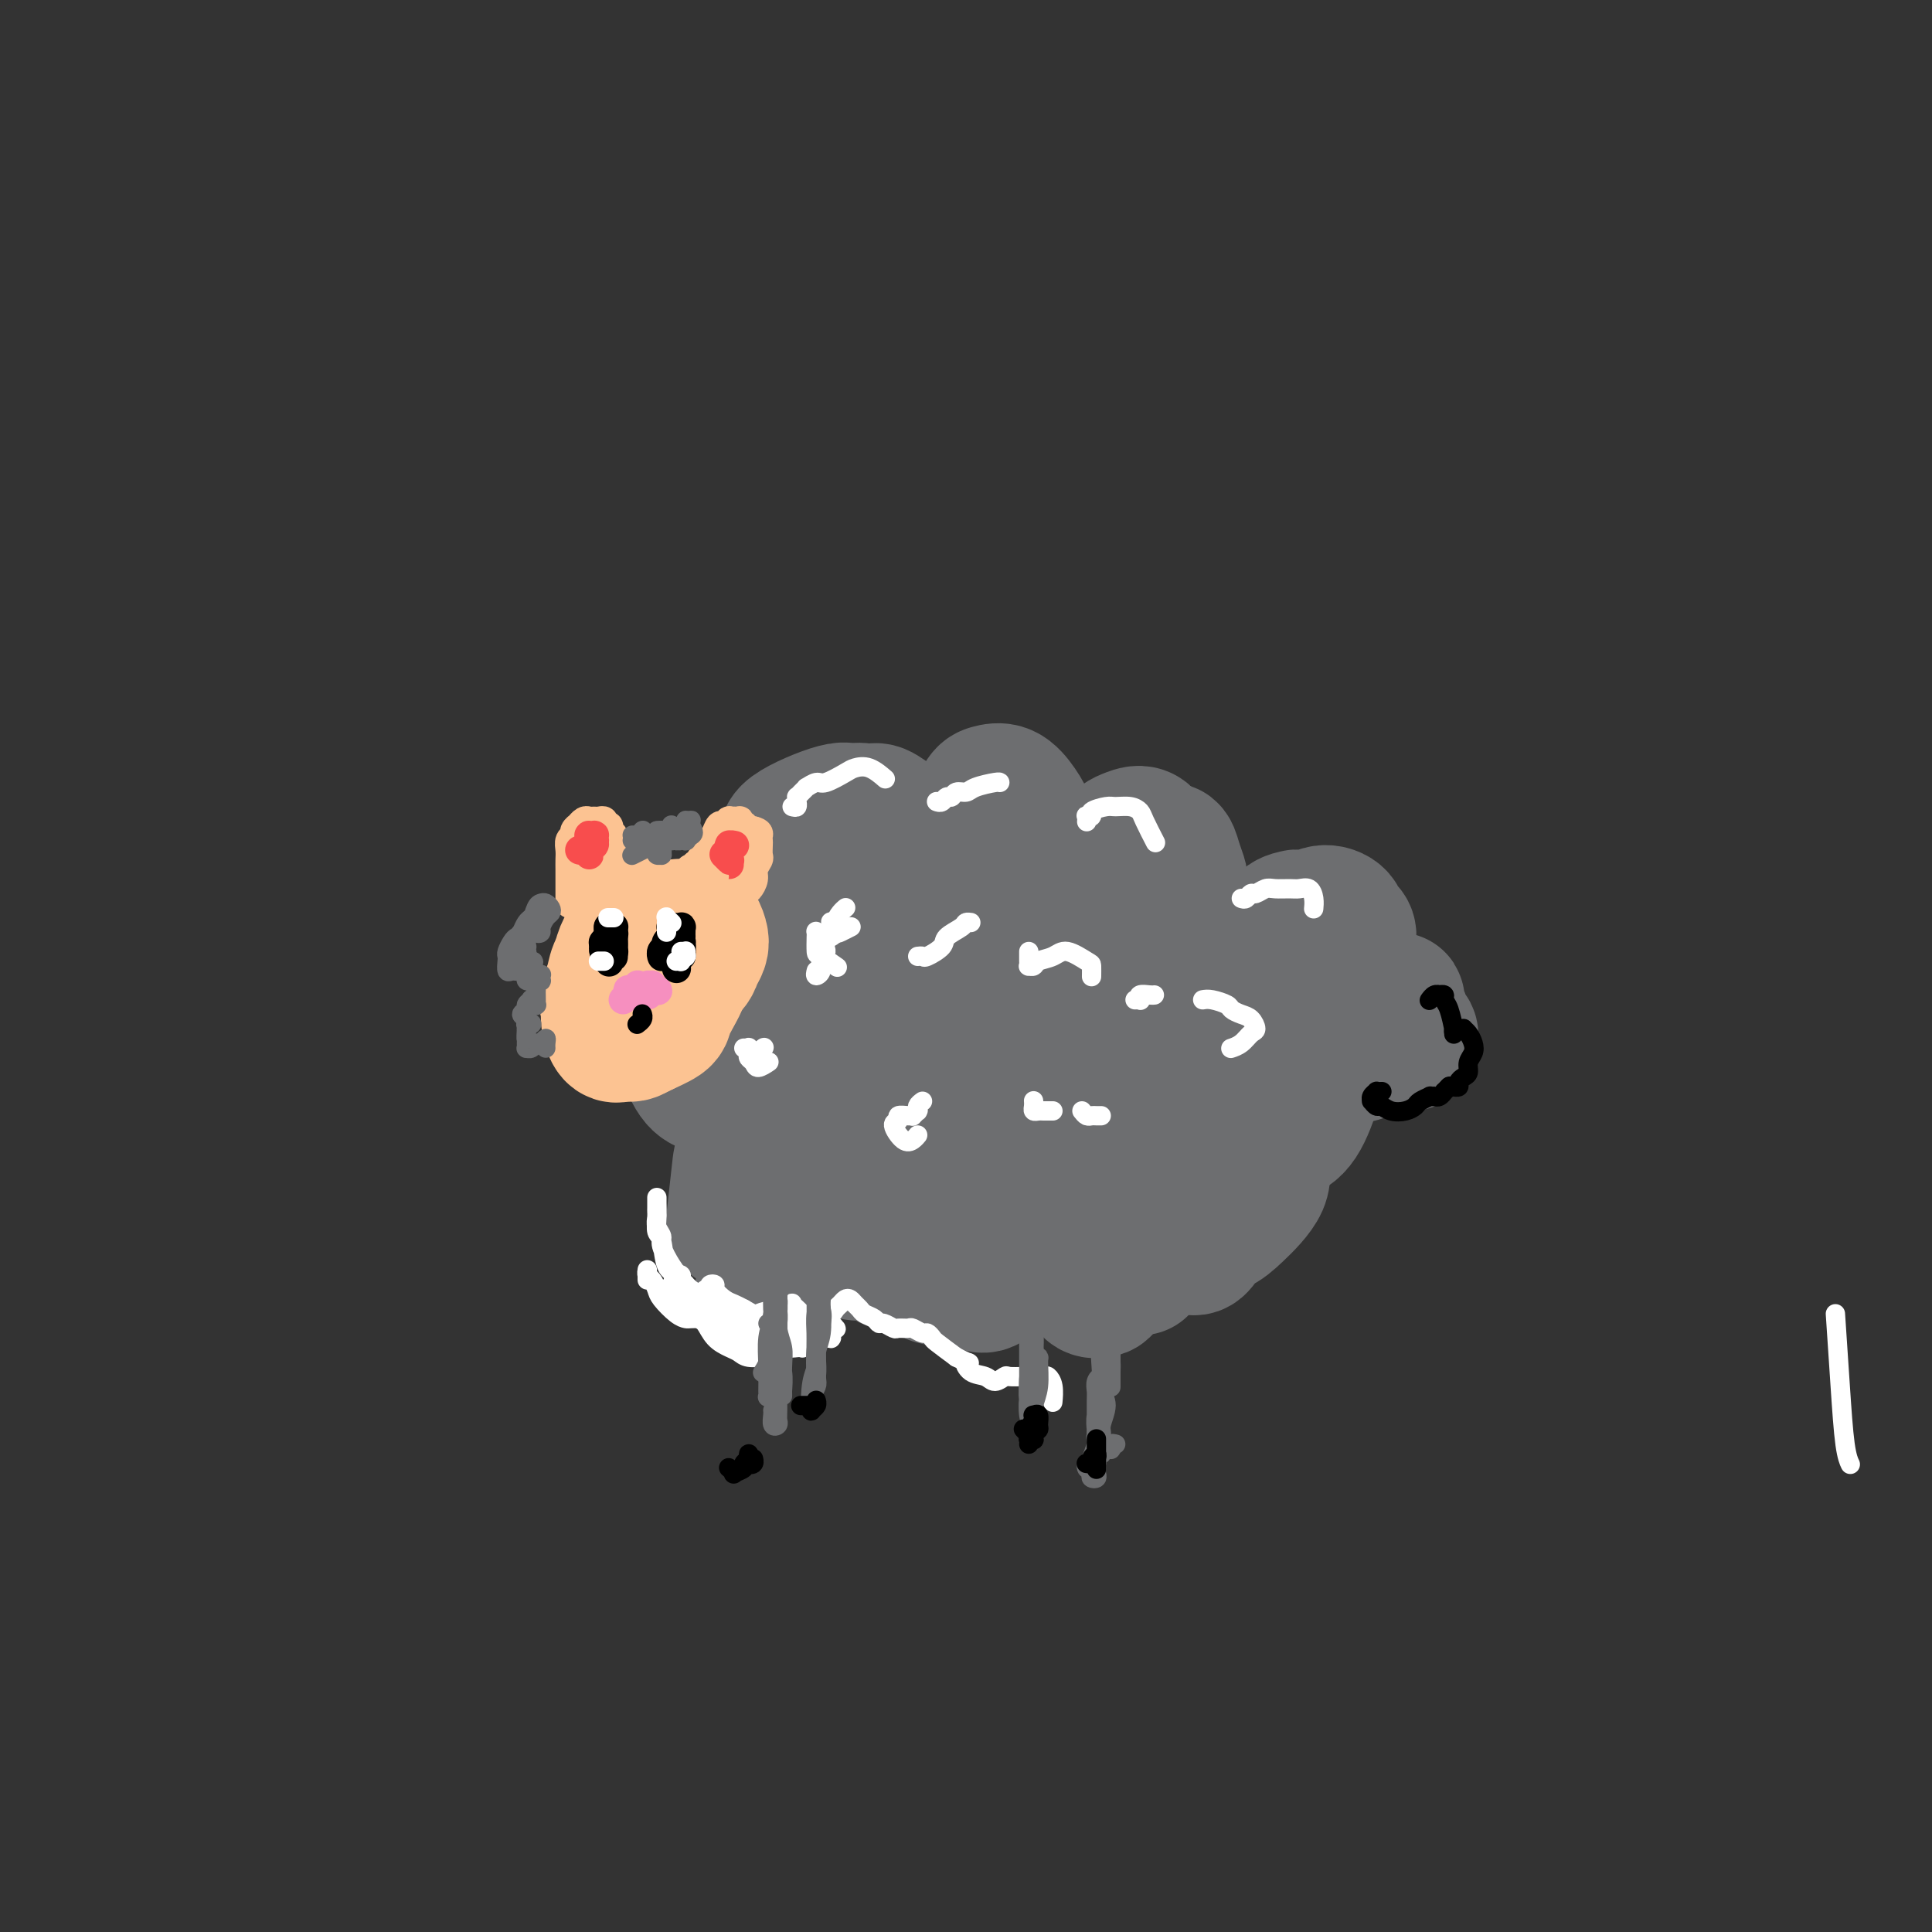 <svg viewBox='0 0 400 400' version='1.1' xmlns='http://www.w3.org/2000/svg' xmlns:xlink='http://www.w3.org/1999/xlink'><rect x="0" y="0" width="400" height="400" fill="#333333" stroke="none"/><g fill='none' stroke='#6D6E70' stroke-width='28' stroke-linecap='round' stroke-linejoin='round'><path d='M194,183c-0.000,-0.024 -0.000,-0.048 0,0c0.000,0.048 0.000,0.168 0,0c-0.000,-0.168 -0.002,-0.625 0,-1c0.002,-0.375 0.007,-0.668 0,-1c-0.007,-0.332 -0.025,-0.701 0,-1c0.025,-0.299 0.094,-0.527 0,-1c-0.094,-0.473 -0.352,-1.193 -1,-1c-0.648,0.193 -1.688,1.297 -2,2c-0.312,0.703 0.104,1.003 0,2c-0.104,0.997 -0.727,2.689 -1,4c-0.273,1.311 -0.196,2.240 0,3c0.196,0.760 0.511,1.350 1,2c0.489,0.650 1.153,1.361 2,2c0.847,0.639 1.877,1.205 3,1c1.123,-0.205 2.337,-1.181 3,-2c0.663,-0.819 0.773,-1.480 1,-2c0.227,-0.520 0.570,-0.900 1,-2c0.430,-1.100 0.945,-2.920 1,-4c0.055,-1.080 -0.352,-1.419 -1,-2c-0.648,-0.581 -1.536,-1.404 -2,-2c-0.464,-0.596 -0.503,-0.965 -1,-1c-0.497,-0.035 -1.451,0.263 -2,1c-0.549,0.737 -0.692,1.913 -1,3c-0.308,1.087 -0.782,2.085 -1,3c-0.218,0.915 -0.179,1.746 0,3c0.179,1.254 0.498,2.930 1,4c0.502,1.070 1.186,1.534 2,2c0.814,0.466 1.758,0.933 3,1c1.242,0.067 2.784,-0.267 4,-1c1.216,-0.733 2.108,-1.867 3,-3'/><path d='M207,192c1.477,-0.929 1.668,-1.251 2,-3c0.332,-1.749 0.805,-4.925 1,-7c0.195,-2.075 0.113,-3.049 0,-4c-0.113,-0.951 -0.259,-1.878 -1,-3c-0.741,-1.122 -2.079,-2.437 -3,-3c-0.921,-0.563 -1.424,-0.373 -2,0c-0.576,0.373 -1.223,0.928 -2,2c-0.777,1.072 -1.683,2.659 -2,4c-0.317,1.341 -0.043,2.435 0,4c0.043,1.565 -0.144,3.601 0,5c0.144,1.399 0.620,2.160 1,3c0.380,0.840 0.666,1.758 2,2c1.334,0.242 3.718,-0.192 5,-1c1.282,-0.808 1.463,-1.990 2,-3c0.537,-1.010 1.431,-1.847 2,-4c0.569,-2.153 0.811,-5.621 1,-8c0.189,-2.379 0.323,-3.669 0,-5c-0.323,-1.331 -1.102,-2.702 -2,-4c-0.898,-1.298 -1.914,-2.523 -3,-3c-1.086,-0.477 -2.243,-0.206 -3,0c-0.757,0.206 -1.114,0.348 -2,2c-0.886,1.652 -2.301,4.813 -3,7c-0.699,2.187 -0.683,3.399 -1,5c-0.317,1.601 -0.968,3.590 -1,6c-0.032,2.410 0.556,5.241 1,7c0.444,1.759 0.746,2.447 1,3c0.254,0.553 0.460,0.973 2,1c1.540,0.027 4.415,-0.339 6,-1c1.585,-0.661 1.882,-1.617 2,-2c0.118,-0.383 0.059,-0.191 0,0'/><path d='M236,180c-0.446,0.121 -0.892,0.243 -1,0c-0.108,-0.243 0.123,-0.850 0,-1c-0.123,-0.150 -0.600,0.159 -1,0c-0.400,-0.159 -0.722,-0.785 -1,-1c-0.278,-0.215 -0.513,-0.020 -1,0c-0.487,0.020 -1.226,-0.134 -2,0c-0.774,0.134 -1.582,0.557 -2,1c-0.418,0.443 -0.445,0.905 -1,2c-0.555,1.095 -1.638,2.821 -2,4c-0.362,1.179 -0.004,1.810 0,3c0.004,1.190 -0.347,2.940 0,4c0.347,1.060 1.392,1.431 2,2c0.608,0.569 0.780,1.337 2,1c1.220,-0.337 3.487,-1.778 5,-3c1.513,-1.222 2.271,-2.223 3,-3c0.729,-0.777 1.429,-1.329 2,-3c0.571,-1.671 1.013,-4.460 1,-6c-0.013,-1.540 -0.480,-1.833 -1,-3c-0.520,-1.167 -1.094,-3.210 -2,-4c-0.906,-0.790 -2.145,-0.326 -3,0c-0.855,0.326 -1.325,0.516 -2,1c-0.675,0.484 -1.553,1.262 -2,3c-0.447,1.738 -0.461,4.436 -1,6c-0.539,1.564 -1.603,1.993 -1,4c0.603,2.007 2.871,5.590 4,7c1.129,1.410 1.117,0.646 2,0c0.883,-0.646 2.661,-1.174 4,-2c1.339,-0.826 2.240,-1.950 3,-3c0.760,-1.050 1.380,-2.025 2,-3'/><path d='M243,186c1.979,-2.223 1.427,-3.781 1,-5c-0.427,-1.219 -0.730,-2.099 -1,-3c-0.270,-0.901 -0.506,-1.822 -1,-2c-0.494,-0.178 -1.245,0.389 -2,1c-0.755,0.611 -1.516,1.267 -2,2c-0.484,0.733 -0.693,1.542 -1,3c-0.307,1.458 -0.711,3.566 -1,5c-0.289,1.434 -0.462,2.194 0,3c0.462,0.806 1.561,1.659 2,2c0.439,0.341 0.220,0.171 0,0'/><path d='M273,194c-0.294,-0.332 -0.588,-0.664 -1,-1c-0.412,-0.336 -0.942,-0.677 -1,-1c-0.058,-0.323 0.357,-0.629 0,-1c-0.357,-0.371 -1.485,-0.809 -2,-1c-0.515,-0.191 -0.418,-0.136 -1,0c-0.582,0.136 -1.842,0.353 -3,2c-1.158,1.647 -2.212,4.726 -3,7c-0.788,2.274 -1.309,3.745 -1,5c0.309,1.255 1.447,2.295 2,3c0.553,0.705 0.519,1.077 2,1c1.481,-0.077 4.476,-0.601 6,-1c1.524,-0.399 1.577,-0.672 3,-3c1.423,-2.328 4.217,-6.710 5,-9c0.783,-2.290 -0.446,-2.488 -1,-3c-0.554,-0.512 -0.432,-1.337 -1,-2c-0.568,-0.663 -1.824,-1.165 -3,-1c-1.176,0.165 -2.271,0.998 -3,2c-0.729,1.002 -1.093,2.175 -2,4c-0.907,1.825 -2.356,4.303 -3,6c-0.644,1.697 -0.481,2.615 0,4c0.481,1.385 1.282,3.238 2,4c0.718,0.762 1.354,0.435 2,0c0.646,-0.435 1.303,-0.976 2,-2c0.697,-1.024 1.432,-2.531 2,-4c0.568,-1.469 0.967,-2.899 1,-4c0.033,-1.101 -0.299,-1.873 -1,-2c-0.701,-0.127 -1.772,0.392 -3,1c-1.228,0.608 -2.614,1.304 -4,2'/><path d='M267,200c-2.024,1.333 -3.083,4.167 -4,6c-0.917,1.833 -1.690,2.667 -2,3c-0.310,0.333 -0.155,0.167 0,0'/><path d='M206,212c-0.010,0.039 -0.019,0.077 0,0c0.019,-0.077 0.068,-0.270 0,-1c-0.068,-0.730 -0.252,-1.999 -1,-3c-0.748,-1.001 -2.059,-1.735 -3,-2c-0.941,-0.265 -1.513,-0.060 -2,0c-0.487,0.060 -0.889,-0.026 -2,1c-1.111,1.026 -2.930,3.165 -4,5c-1.070,1.835 -1.392,3.367 -2,5c-0.608,1.633 -1.501,3.366 -2,5c-0.499,1.634 -0.604,3.169 0,5c0.604,1.831 1.916,3.958 3,5c1.084,1.042 1.938,1.001 3,1c1.062,-0.001 2.332,0.040 4,-1c1.668,-1.040 3.734,-3.160 5,-5c1.266,-1.840 1.730,-3.398 2,-5c0.270,-1.602 0.345,-3.247 0,-5c-0.345,-1.753 -1.110,-3.613 -2,-5c-0.890,-1.387 -1.903,-2.300 -3,-3c-1.097,-0.700 -2.277,-1.187 -4,-1c-1.723,0.187 -3.989,1.049 -6,2c-2.011,0.951 -3.766,1.990 -5,3c-1.234,1.010 -1.946,1.990 -3,4c-1.054,2.010 -2.450,5.051 -3,7c-0.550,1.949 -0.255,2.807 0,4c0.255,1.193 0.468,2.720 1,4c0.532,1.280 1.383,2.313 3,3c1.617,0.687 4.000,1.030 6,1c2.000,-0.030 3.615,-0.431 5,-1c1.385,-0.569 2.538,-1.305 4,-3c1.462,-1.695 3.231,-4.347 5,-7'/><path d='M205,225c2.390,-2.899 1.365,-4.645 1,-6c-0.365,-1.355 -0.069,-2.317 -1,-4c-0.931,-1.683 -3.088,-4.086 -5,-5c-1.912,-0.914 -3.578,-0.339 -5,0c-1.422,0.339 -2.601,0.442 -5,2c-2.399,1.558 -6.018,4.572 -8,7c-1.982,2.428 -2.327,4.272 -3,6c-0.673,1.728 -1.673,3.342 -2,5c-0.327,1.658 0.021,3.360 1,5c0.979,1.640 2.591,3.217 4,4c1.409,0.783 2.614,0.773 4,1c1.386,0.227 2.952,0.691 5,0c2.048,-0.691 4.578,-2.539 6,-4c1.422,-1.461 1.734,-2.537 2,-4c0.266,-1.463 0.485,-3.312 0,-5c-0.485,-1.688 -1.673,-3.214 -3,-4c-1.327,-0.786 -2.794,-0.833 -4,-1c-1.206,-0.167 -2.151,-0.454 -3,0c-0.849,0.454 -1.603,1.649 -2,3c-0.397,1.351 -0.436,2.857 0,4c0.436,1.143 1.348,1.923 3,3c1.652,1.077 4.043,2.451 5,3c0.957,0.549 0.478,0.275 0,0'/><path d='M231,221c0.802,-1.599 1.605,-3.198 2,-5c0.395,-1.802 0.384,-3.806 0,-5c-0.384,-1.194 -1.141,-1.579 -2,-2c-0.859,-0.421 -1.819,-0.879 -3,-1c-1.181,-0.121 -2.581,0.096 -5,2c-2.419,1.904 -5.855,5.496 -8,8c-2.145,2.504 -2.997,3.919 -4,6c-1.003,2.081 -2.156,4.829 -3,8c-0.844,3.171 -1.380,6.765 -1,9c0.380,2.235 1.677,3.111 3,4c1.323,0.889 2.674,1.793 4,2c1.326,0.207 2.629,-0.281 5,-2c2.371,-1.719 5.810,-4.670 8,-7c2.190,-2.330 3.130,-4.040 4,-7c0.870,-2.960 1.670,-7.171 2,-10c0.330,-2.829 0.189,-4.276 0,-6c-0.189,-1.724 -0.425,-3.724 -1,-5c-0.575,-1.276 -1.490,-1.829 -3,-2c-1.510,-0.171 -3.614,0.039 -5,1c-1.386,0.961 -2.055,2.674 -3,4c-0.945,1.326 -2.167,2.267 -3,5c-0.833,2.733 -1.276,7.258 -1,10c0.276,2.742 1.270,3.700 2,5c0.730,1.300 1.195,2.942 3,4c1.805,1.058 4.950,1.533 7,1c2.050,-0.533 3.005,-2.074 4,-3c0.995,-0.926 2.030,-1.238 3,-3c0.970,-1.762 1.877,-4.974 2,-7c0.123,-2.026 -0.536,-2.864 -1,-4c-0.464,-1.136 -0.732,-2.568 -1,-4'/><path d='M236,217c-1.437,-3.308 -5.031,-4.078 -7,-4c-1.969,0.078 -2.314,1.004 -3,3c-0.686,1.996 -1.715,5.061 -2,7c-0.285,1.939 0.173,2.750 1,4c0.827,1.250 2.023,2.937 3,4c0.977,1.063 1.736,1.501 3,2c1.264,0.499 3.033,1.057 5,1c1.967,-0.057 4.134,-0.731 5,-1c0.866,-0.269 0.433,-0.135 0,0'/><path d='M267,216c-1.089,-0.316 -2.178,-0.631 -3,-1c-0.822,-0.369 -1.375,-0.791 -2,-1c-0.625,-0.209 -1.320,-0.206 -2,0c-0.680,0.206 -1.343,0.615 -2,1c-0.657,0.385 -1.306,0.745 -2,2c-0.694,1.255 -1.432,3.405 -2,5c-0.568,1.595 -0.967,2.635 -1,4c-0.033,1.365 0.301,3.054 1,5c0.699,1.946 1.763,4.149 3,5c1.237,0.851 2.648,0.352 4,0c1.352,-0.352 2.647,-0.555 4,-1c1.353,-0.445 2.764,-1.131 4,-3c1.236,-1.869 2.295,-4.919 3,-7c0.705,-2.081 1.055,-3.192 1,-5c-0.055,-1.808 -0.517,-4.311 -2,-6c-1.483,-1.689 -3.989,-2.562 -6,-2c-2.011,0.562 -3.528,2.560 -5,4c-1.472,1.440 -2.898,2.322 -4,5c-1.102,2.678 -1.878,7.150 -2,10c-0.122,2.850 0.412,4.076 1,5c0.588,0.924 1.232,1.545 2,2c0.768,0.455 1.661,0.743 3,0c1.339,-0.743 3.124,-2.517 4,-4c0.876,-1.483 0.842,-2.676 1,-4c0.158,-1.324 0.506,-2.777 0,-5c-0.506,-2.223 -1.867,-5.214 -3,-7c-1.133,-1.786 -2.038,-2.367 -3,-3c-0.962,-0.633 -1.981,-1.316 -3,-2'/><path d='M256,213c-2.368,-1.977 -3.789,-0.919 -5,0c-1.211,0.919 -2.211,1.700 -3,3c-0.789,1.300 -1.368,3.120 -2,5c-0.632,1.880 -1.318,3.820 -1,6c0.318,2.180 1.640,4.602 3,6c1.360,1.398 2.759,1.774 4,2c1.241,0.226 2.324,0.303 4,-1c1.676,-1.303 3.946,-3.985 5,-6c1.054,-2.015 0.894,-3.364 1,-5c0.106,-1.636 0.480,-3.560 0,-6c-0.480,-2.440 -1.815,-5.394 -3,-7c-1.185,-1.606 -2.222,-1.862 -3,-2c-0.778,-0.138 -1.297,-0.159 -2,0c-0.703,0.159 -1.589,0.498 -2,2c-0.411,1.502 -0.347,4.165 0,6c0.347,1.835 0.978,2.840 2,4c1.022,1.160 2.435,2.474 3,3c0.565,0.526 0.283,0.263 0,0'/><path d='M292,216c0.093,-0.810 0.186,-1.620 0,-2c-0.186,-0.380 -0.650,-0.332 -1,-1c-0.350,-0.668 -0.586,-2.054 -1,-3c-0.414,-0.946 -1.005,-1.454 -1,-2c0.005,-0.546 0.607,-1.130 0,-1c-0.607,0.130 -2.423,0.973 -3,2c-0.577,1.027 0.083,2.237 0,3c-0.083,0.763 -0.911,1.077 -1,2c-0.089,0.923 0.561,2.455 1,3c0.439,0.545 0.668,0.105 1,0c0.332,-0.105 0.768,0.127 1,0c0.232,-0.127 0.261,-0.611 0,-1c-0.261,-0.389 -0.812,-0.682 -1,-1c-0.188,-0.318 -0.012,-0.663 -1,0c-0.988,0.663 -3.139,2.332 -4,3c-0.861,0.668 -0.430,0.334 0,0'/><path d='M249,233c0.438,-0.761 0.876,-1.522 1,-2c0.124,-0.478 -0.065,-0.673 0,-1c0.065,-0.327 0.385,-0.787 0,-1c-0.385,-0.213 -1.473,-0.180 -2,0c-0.527,0.180 -0.493,0.506 -1,1c-0.507,0.494 -1.557,1.157 -2,2c-0.443,0.843 -0.280,1.866 -1,4c-0.720,2.134 -2.324,5.379 -3,8c-0.676,2.621 -0.424,4.619 0,6c0.424,1.381 1.018,2.145 2,3c0.982,0.855 2.350,1.801 4,2c1.650,0.199 3.582,-0.348 5,-1c1.418,-0.652 2.321,-1.410 4,-3c1.679,-1.590 4.135,-4.012 5,-6c0.865,-1.988 0.140,-3.540 0,-5c-0.140,-1.460 0.305,-2.827 0,-4c-0.305,-1.173 -1.360,-2.151 -3,-3c-1.640,-0.849 -3.865,-1.568 -5,-2c-1.135,-0.432 -1.178,-0.575 -3,1c-1.822,1.575 -5.421,4.870 -7,8c-1.579,3.130 -1.139,6.095 -1,8c0.139,1.905 -0.024,2.752 0,4c0.024,1.248 0.234,2.899 1,4c0.766,1.101 2.088,1.652 3,2c0.912,0.348 1.412,0.493 2,0c0.588,-0.493 1.262,-1.624 2,-3c0.738,-1.376 1.538,-2.998 2,-5c0.462,-2.002 0.586,-4.385 0,-6c-0.586,-1.615 -1.882,-2.461 -3,-3c-1.118,-0.539 -2.059,-0.769 -3,-1'/><path d='M246,240c-2.136,0.283 -4.478,2.991 -6,5c-1.522,2.009 -2.226,3.320 -3,5c-0.774,1.680 -1.620,3.729 -2,5c-0.380,1.271 -0.295,1.765 0,3c0.295,1.235 0.798,3.210 1,4c0.202,0.790 0.101,0.395 0,0'/><path d='M232,247c0.141,-0.205 0.283,-0.410 0,-1c-0.283,-0.590 -0.990,-1.564 -2,-1c-1.010,0.564 -2.321,2.666 -3,4c-0.679,1.334 -0.725,1.899 -1,3c-0.275,1.101 -0.779,2.738 -1,5c-0.221,2.262 -0.159,5.151 0,7c0.159,1.849 0.417,2.660 1,3c0.583,0.340 1.492,0.209 2,0c0.508,-0.209 0.614,-0.495 1,-2c0.386,-1.505 1.052,-4.229 1,-6c-0.052,-1.771 -0.823,-2.588 -1,-4c-0.177,-1.412 0.240,-3.420 -1,-5c-1.240,-1.580 -4.136,-2.733 -6,-3c-1.864,-0.267 -2.697,0.351 -4,1c-1.303,0.649 -3.076,1.330 -5,3c-1.924,1.670 -3.998,4.329 -5,6c-1.002,1.671 -0.933,2.353 -1,3c-0.067,0.647 -0.269,1.258 0,2c0.269,0.742 1.010,1.615 3,1c1.990,-0.615 5.230,-2.718 7,-4c1.770,-1.282 2.070,-1.742 2,-3c-0.070,-1.258 -0.509,-3.314 -1,-5c-0.491,-1.686 -1.033,-3.001 -2,-4c-0.967,-0.999 -2.359,-1.682 -4,-2c-1.641,-0.318 -3.533,-0.271 -5,0c-1.467,0.271 -2.510,0.765 -4,3c-1.490,2.235 -3.426,6.210 -4,9c-0.574,2.790 0.213,4.395 1,6'/><path d='M200,263c-0.326,2.710 0.359,1.985 1,2c0.641,0.015 1.238,0.769 2,1c0.762,0.231 1.687,-0.062 2,-1c0.313,-0.938 0.012,-2.523 0,-4c-0.012,-1.477 0.263,-2.846 0,-4c-0.263,-1.154 -1.065,-2.091 -2,-3c-0.935,-0.909 -2.003,-1.788 -3,-2c-0.997,-0.212 -1.922,0.243 -3,1c-1.078,0.757 -2.310,1.817 -3,3c-0.690,1.183 -0.840,2.488 -1,4c-0.160,1.512 -0.332,3.230 0,4c0.332,0.770 1.166,0.592 2,0c0.834,-0.592 1.667,-1.598 2,-2c0.333,-0.402 0.167,-0.201 0,0'/><path d='M198,237c-0.236,-0.743 -0.472,-1.487 -1,-2c-0.528,-0.513 -1.347,-0.796 -2,-1c-0.653,-0.204 -1.139,-0.330 -2,0c-0.861,0.330 -2.098,1.116 -3,2c-0.902,0.884 -1.468,1.866 -2,3c-0.532,1.134 -1.029,2.421 -2,5c-0.971,2.579 -2.415,6.449 -3,9c-0.585,2.551 -0.311,3.783 0,5c0.311,1.217 0.660,2.418 1,3c0.340,0.582 0.671,0.545 2,0c1.329,-0.545 3.657,-1.598 5,-3c1.343,-1.402 1.703,-3.153 2,-5c0.297,-1.847 0.533,-3.790 1,-5c0.467,-1.210 1.166,-1.686 0,-4c-1.166,-2.314 -4.197,-6.466 -6,-8c-1.803,-1.534 -2.379,-0.450 -4,1c-1.621,1.450 -4.285,3.267 -6,5c-1.715,1.733 -2.479,3.382 -3,5c-0.521,1.618 -0.800,3.206 -1,5c-0.200,1.794 -0.322,3.794 0,5c0.322,1.206 1.088,1.617 2,2c0.912,0.383 1.969,0.739 3,0c1.031,-0.739 2.036,-2.574 3,-4c0.964,-1.426 1.886,-2.443 2,-4c0.114,-1.557 -0.579,-3.655 -1,-5c-0.421,-1.345 -0.569,-1.938 -2,-3c-1.431,-1.062 -4.147,-2.594 -6,-3c-1.853,-0.406 -2.845,0.314 -4,1c-1.155,0.686 -2.473,1.339 -3,2c-0.527,0.661 -0.264,1.331 0,2'/><path d='M168,245c-0.464,0.667 1.875,-0.167 3,-1c1.125,-0.833 1.036,-1.667 1,-2c-0.036,-0.333 -0.018,-0.167 0,0'/><path d='M196,213c-0.321,0.095 -0.641,0.189 -1,0c-0.359,-0.189 -0.755,-0.662 -1,-1c-0.245,-0.338 -0.338,-0.542 -1,-1c-0.662,-0.458 -1.893,-1.171 -3,-1c-1.107,0.171 -2.090,1.227 -3,2c-0.910,0.773 -1.747,1.265 -3,2c-1.253,0.735 -2.921,1.713 -5,4c-2.079,2.287 -4.569,5.882 -6,8c-1.431,2.118 -1.804,2.758 -2,4c-0.196,1.242 -0.215,3.087 0,4c0.215,0.913 0.663,0.893 2,1c1.337,0.107 3.561,0.340 5,0c1.439,-0.340 2.091,-1.252 3,-2c0.909,-0.748 2.074,-1.332 3,-3c0.926,-1.668 1.613,-4.419 2,-6c0.387,-1.581 0.474,-1.992 0,-3c-0.474,-1.008 -1.510,-2.612 -3,-4c-1.490,-1.388 -3.433,-2.559 -5,-3c-1.567,-0.441 -2.758,-0.151 -4,0c-1.242,0.151 -2.534,0.163 -4,1c-1.466,0.837 -3.107,2.499 -4,4c-0.893,1.501 -1.038,2.840 -1,4c0.038,1.160 0.260,2.141 0,3c-0.260,0.859 -1.001,1.595 1,3c2.001,1.405 6.743,3.479 9,4c2.257,0.521 2.027,-0.509 3,-2c0.973,-1.491 3.147,-3.441 4,-5c0.853,-1.559 0.383,-2.727 0,-4c-0.383,-1.273 -0.681,-2.649 -2,-4c-1.319,-1.351 -3.660,-2.675 -6,-4'/><path d='M174,214c-2.119,-0.638 -4.416,-0.232 -6,0c-1.584,0.232 -2.456,0.289 -4,1c-1.544,0.711 -3.762,2.074 -5,3c-1.238,0.926 -1.497,1.413 0,2c1.497,0.587 4.749,1.273 7,1c2.251,-0.273 3.500,-1.507 4,-2c0.500,-0.493 0.250,-0.247 0,0'/><path d='M192,193c0.179,-0.023 0.358,-0.046 0,-1c-0.358,-0.954 -1.252,-2.838 -2,-4c-0.748,-1.162 -1.349,-1.602 -2,-2c-0.651,-0.398 -1.351,-0.753 -3,-1c-1.649,-0.247 -4.248,-0.384 -6,0c-1.752,0.384 -2.658,1.291 -4,2c-1.342,0.709 -3.121,1.220 -5,3c-1.879,1.780 -3.859,4.831 -5,7c-1.141,2.169 -1.445,3.458 -2,5c-0.555,1.542 -1.362,3.336 -1,5c0.362,1.664 1.893,3.198 3,4c1.107,0.802 1.791,0.870 3,1c1.209,0.130 2.945,0.320 5,-1c2.055,-1.320 4.430,-4.150 6,-6c1.570,-1.850 2.334,-2.718 3,-4c0.666,-1.282 1.232,-2.976 1,-5c-0.232,-2.024 -1.263,-4.379 -2,-6c-0.737,-1.621 -1.181,-2.510 -3,-3c-1.819,-0.490 -5.014,-0.583 -7,0c-1.986,0.583 -2.764,1.840 -4,3c-1.236,1.160 -2.931,2.223 -4,4c-1.069,1.777 -1.512,4.267 -2,6c-0.488,1.733 -1.020,2.708 0,4c1.020,1.292 3.593,2.902 6,3c2.407,0.098 4.648,-1.316 6,-2c1.352,-0.684 1.815,-0.639 2,-2c0.185,-1.361 0.091,-4.128 0,-6c-0.091,-1.872 -0.178,-2.850 -1,-4c-0.822,-1.150 -2.378,-2.471 -4,-3c-1.622,-0.529 -3.311,-0.264 -5,0'/><path d='M165,190c-1.376,0.319 -2.317,1.116 -3,2c-0.683,0.884 -1.107,1.853 -1,3c0.107,1.147 0.745,2.470 1,3c0.255,0.530 0.128,0.265 0,0'/><path d='M186,172c0.032,-0.371 0.064,-0.743 0,-1c-0.064,-0.257 -0.225,-0.400 -1,-1c-0.775,-0.600 -2.164,-1.658 -3,-2c-0.836,-0.342 -1.117,0.034 -2,0c-0.883,-0.034 -2.366,-0.476 -4,0c-1.634,0.476 -3.417,1.869 -5,3c-1.583,1.131 -2.965,1.998 -4,3c-1.035,1.002 -1.724,2.139 -2,4c-0.276,1.861 -0.141,4.447 1,6c1.141,1.553 3.288,2.072 5,2c1.712,-0.072 2.991,-0.735 4,-1c1.009,-0.265 1.749,-0.133 3,-1c1.251,-0.867 3.012,-2.733 4,-4c0.988,-1.267 1.202,-1.935 1,-3c-0.202,-1.065 -0.820,-2.528 -2,-4c-1.180,-1.472 -2.923,-2.952 -4,-4c-1.077,-1.048 -1.490,-1.664 -4,-1c-2.510,0.664 -7.117,2.610 -9,4c-1.883,1.390 -1.040,2.226 -1,3c0.040,0.774 -0.721,1.486 -1,3c-0.279,1.514 -0.075,3.831 0,6c0.075,2.169 0.021,4.191 0,5c-0.021,0.809 -0.011,0.404 0,0'/><path d='M156,219c0.305,-0.309 0.611,-0.618 1,-1c0.389,-0.382 0.863,-0.838 1,-2c0.137,-1.162 -0.062,-3.032 0,-4c0.062,-0.968 0.386,-1.036 0,-2c-0.386,-0.964 -1.482,-2.825 -2,-4c-0.518,-1.175 -0.456,-1.664 -1,-2c-0.544,-0.336 -1.692,-0.518 -3,0c-1.308,0.518 -2.776,1.735 -4,3c-1.224,1.265 -2.204,2.577 -3,4c-0.796,1.423 -1.409,2.957 -2,4c-0.591,1.043 -1.162,1.595 -1,3c0.162,1.405 1.055,3.664 2,5c0.945,1.336 1.942,1.749 3,2c1.058,0.251 2.176,0.341 4,0c1.824,-0.341 4.354,-1.113 6,-2c1.646,-0.887 2.409,-1.888 3,-3c0.591,-1.112 1.009,-2.333 1,-4c-0.009,-1.667 -0.447,-3.778 -1,-5c-0.553,-1.222 -1.223,-1.554 -2,-2c-0.777,-0.446 -1.661,-1.005 -3,-1c-1.339,0.005 -3.132,0.573 -4,1c-0.868,0.427 -0.810,0.712 -1,1c-0.190,0.288 -0.628,0.577 0,2c0.628,1.423 2.322,3.978 3,5c0.678,1.022 0.339,0.511 0,0'/><path d='M173,214c-0.695,-0.418 -1.390,-0.836 -2,-1c-0.610,-0.164 -1.134,-0.074 -2,0c-0.866,0.074 -2.074,0.133 -3,0c-0.926,-0.133 -1.568,-0.458 -2,-1c-0.432,-0.542 -0.652,-1.302 -1,-2c-0.348,-0.698 -0.823,-1.334 -1,-2c-0.177,-0.666 -0.057,-1.363 0,-2c0.057,-0.637 0.052,-1.216 0,-2c-0.052,-0.784 -0.150,-1.775 -1,-3c-0.850,-1.225 -2.453,-2.686 -4,-3c-1.547,-0.314 -3.038,0.519 -4,1c-0.962,0.481 -1.394,0.612 -2,1c-0.606,0.388 -1.386,1.034 -2,2c-0.614,0.966 -1.064,2.253 -1,3c0.064,0.747 0.641,0.954 1,1c0.359,0.046 0.500,-0.068 1,-1c0.500,-0.932 1.358,-2.682 2,-4c0.642,-1.318 1.069,-2.202 1,-4c-0.069,-1.798 -0.635,-4.509 -1,-6c-0.365,-1.491 -0.531,-1.764 -1,-2c-0.469,-0.236 -1.243,-0.437 -2,0c-0.757,0.437 -1.499,1.512 -2,3c-0.501,1.488 -0.763,3.388 -1,5c-0.237,1.612 -0.448,2.934 0,5c0.448,2.066 1.557,4.876 2,6c0.443,1.124 0.222,0.562 0,0'/><path d='M158,266c-0.089,0.595 -0.179,1.190 0,1c0.179,-0.190 0.626,-1.165 1,-2c0.374,-0.835 0.675,-1.531 1,-2c0.325,-0.469 0.676,-0.711 1,-1c0.324,-0.289 0.623,-0.627 1,-1c0.377,-0.373 0.833,-0.783 1,-1c0.167,-0.217 0.044,-0.242 0,0c-0.044,0.242 -0.011,0.749 0,1c0.011,0.251 -0.000,0.244 0,0c0.000,-0.244 0.011,-0.724 0,-1c-0.011,-0.276 -0.045,-0.347 0,-1c0.045,-0.653 0.167,-1.887 0,-3c-0.167,-1.113 -0.624,-2.106 -1,-3c-0.376,-0.894 -0.671,-1.690 -1,-2c-0.329,-0.310 -0.693,-0.136 -1,0c-0.307,0.136 -0.559,0.232 -1,1c-0.441,0.768 -1.072,2.208 -1,3c0.072,0.792 0.847,0.935 1,1c0.153,0.065 -0.315,0.052 0,0c0.315,-0.052 1.413,-0.141 2,-1c0.587,-0.859 0.663,-2.487 1,-4c0.337,-1.513 0.934,-2.911 1,-4c0.066,-1.089 -0.399,-1.867 -1,-3c-0.601,-1.133 -1.340,-2.619 -2,-3c-0.660,-0.381 -1.243,0.344 -2,1c-0.757,0.656 -1.689,1.242 -2,2c-0.311,0.758 -0.001,1.688 0,3c0.001,1.312 -0.307,3.007 0,4c0.307,0.993 1.231,1.284 2,1c0.769,-0.284 1.385,-1.142 2,-2'/><path d='M160,250c1.182,-1.143 2.138,-3.502 3,-5c0.862,-1.498 1.629,-2.136 1,-4c-0.629,-1.864 -2.656,-4.953 -4,-6c-1.344,-1.047 -2.007,-0.051 -3,1c-0.993,1.051 -2.318,2.158 -3,3c-0.682,0.842 -0.722,1.419 -1,4c-0.278,2.581 -0.794,7.166 -1,9c-0.206,1.834 -0.103,0.917 0,0'/></g>
<g fill='none' stroke='#FCC392' stroke-width='28' stroke-linecap='round' stroke-linejoin='round'><path d='M142,196c0.425,0.390 0.851,0.781 1,1c0.149,0.219 0.022,0.267 0,0c-0.022,-0.267 0.062,-0.850 0,-1c-0.062,-0.150 -0.270,0.131 0,0c0.270,-0.131 1.017,-0.676 1,-1c-0.017,-0.324 -0.797,-0.428 -1,-1c-0.203,-0.572 0.171,-1.611 0,-2c-0.171,-0.389 -0.886,-0.127 -1,0c-0.114,0.127 0.372,0.118 0,0c-0.372,-0.118 -1.603,-0.345 -2,0c-0.397,0.345 0.040,1.263 0,2c-0.040,0.737 -0.557,1.294 -1,2c-0.443,0.706 -0.810,1.563 -1,2c-0.190,0.437 -0.202,0.455 0,1c0.202,0.545 0.617,1.618 1,2c0.383,0.382 0.733,0.072 1,0c0.267,-0.072 0.451,0.094 1,0c0.549,-0.094 1.465,-0.450 2,-1c0.535,-0.550 0.690,-1.296 1,-2c0.310,-0.704 0.775,-1.367 1,-2c0.225,-0.633 0.211,-1.238 0,-2c-0.211,-0.762 -0.618,-1.682 -1,-2c-0.382,-0.318 -0.739,-0.036 -1,0c-0.261,0.036 -0.427,-0.176 -1,0c-0.573,0.176 -1.555,0.741 -2,1c-0.445,0.259 -0.354,0.213 -1,2c-0.646,1.787 -2.029,5.407 -3,7c-0.971,1.593 -1.531,1.160 -2,2c-0.469,0.840 -0.848,2.954 -1,4c-0.152,1.046 -0.076,1.023 0,1'/><path d='M133,209c-0.661,2.748 1.185,1.619 2,1c0.815,-0.619 0.597,-0.728 1,-1c0.403,-0.272 1.425,-0.706 2,-1c0.575,-0.294 0.702,-0.446 1,-1c0.298,-0.554 0.768,-1.508 1,-2c0.232,-0.492 0.228,-0.522 0,-1c-0.228,-0.478 -0.680,-1.403 -1,-2c-0.320,-0.597 -0.509,-0.864 -1,-1c-0.491,-0.136 -1.283,-0.141 -2,0c-0.717,0.141 -1.360,0.428 -2,1c-0.640,0.572 -1.279,1.428 -2,2c-0.721,0.572 -1.525,0.861 -2,2c-0.475,1.139 -0.622,3.129 -1,4c-0.378,0.871 -0.987,0.624 -1,1c-0.013,0.376 0.572,1.376 1,2c0.428,0.624 0.701,0.871 1,1c0.299,0.129 0.623,0.140 1,0c0.377,-0.140 0.806,-0.432 2,-1c1.194,-0.568 3.154,-1.411 4,-2c0.846,-0.589 0.578,-0.924 1,-2c0.422,-1.076 1.532,-2.893 2,-4c0.468,-1.107 0.292,-1.502 0,-2c-0.292,-0.498 -0.702,-1.098 -1,-2c-0.298,-0.902 -0.484,-2.106 -1,-3c-0.516,-0.894 -1.360,-1.478 -2,-2c-0.640,-0.522 -1.074,-0.982 -2,-1c-0.926,-0.018 -2.342,0.407 -3,1c-0.658,0.593 -0.558,1.355 -1,2c-0.442,0.645 -1.427,1.174 -2,2c-0.573,0.826 -0.735,1.950 -1,3c-0.265,1.050 -0.632,2.025 -1,3'/><path d='M126,206c-0.762,1.866 -0.166,1.531 0,2c0.166,0.469 -0.097,1.741 0,3c0.097,1.259 0.554,2.505 1,3c0.446,0.495 0.883,0.240 2,0c1.117,-0.240 2.916,-0.463 4,-1c1.084,-0.537 1.454,-1.388 2,-2c0.546,-0.612 1.267,-0.986 2,-2c0.733,-1.014 1.476,-2.667 2,-4c0.524,-1.333 0.828,-2.347 1,-3c0.172,-0.653 0.210,-0.946 0,-2c-0.210,-1.054 -0.670,-2.869 -1,-4c-0.330,-1.131 -0.530,-1.576 -1,-2c-0.470,-0.424 -1.211,-0.826 -2,-1c-0.789,-0.174 -1.626,-0.120 -2,0c-0.374,0.120 -0.286,0.305 -1,1c-0.714,0.695 -2.231,1.900 -3,3c-0.769,1.100 -0.792,2.095 -1,3c-0.208,0.905 -0.602,1.720 -1,3c-0.398,1.280 -0.799,3.023 -1,4c-0.201,0.977 -0.202,1.187 0,2c0.202,0.813 0.606,2.230 1,3c0.394,0.770 0.779,0.893 1,1c0.221,0.107 0.277,0.199 1,0c0.723,-0.199 2.114,-0.689 3,-1c0.886,-0.311 1.267,-0.443 2,-1c0.733,-0.557 1.817,-1.539 3,-3c1.183,-1.461 2.466,-3.403 3,-5c0.534,-1.597 0.318,-2.851 0,-4c-0.318,-1.149 -0.740,-2.194 -1,-3c-0.260,-0.806 -0.360,-1.373 -1,-2c-0.640,-0.627 -1.820,-1.313 -3,-2'/><path d='M136,192c-1.058,-1.116 -1.201,-0.406 -2,0c-0.799,0.406 -2.252,0.507 -3,1c-0.748,0.493 -0.790,1.377 -1,2c-0.210,0.623 -0.586,0.986 -1,2c-0.414,1.014 -0.865,2.679 -1,4c-0.135,1.321 0.046,2.299 0,3c-0.046,0.701 -0.318,1.124 0,2c0.318,0.876 1.228,2.204 2,3c0.772,0.796 1.408,1.060 2,1c0.592,-0.060 1.140,-0.445 2,-1c0.860,-0.555 2.031,-1.279 3,-2c0.969,-0.721 1.737,-1.439 2,-2c0.263,-0.561 0.021,-0.964 0,-2c-0.021,-1.036 0.178,-2.706 0,-4c-0.178,-1.294 -0.734,-2.212 -1,-3c-0.266,-0.788 -0.243,-1.447 -1,-2c-0.757,-0.553 -2.294,-0.999 -3,-1c-0.706,-0.001 -0.581,0.442 -1,1c-0.419,0.558 -1.380,1.232 -2,2c-0.620,0.768 -0.898,1.630 -1,3c-0.102,1.370 -0.029,3.249 0,4c0.029,0.751 0.015,0.376 0,0'/></g>
<g fill='none' stroke='#FCC392' stroke-width='6' stroke-linecap='round' stroke-linejoin='round'><path d='M118,187c0.000,-0.032 0.000,-0.064 0,0c-0.000,0.064 -0.000,0.225 0,0c0.000,-0.225 0.000,-0.834 0,-1c-0.000,-0.166 -0.000,0.111 0,0c0.000,-0.111 0.000,-0.610 0,-1c-0.000,-0.390 -0.000,-0.671 0,-1c0.000,-0.329 0.000,-0.707 0,-1c-0.000,-0.293 -0.001,-0.502 0,-1c0.001,-0.498 0.004,-1.285 0,-2c-0.004,-0.715 -0.016,-1.357 0,-2c0.016,-0.643 0.061,-1.287 0,-2c-0.061,-0.713 -0.227,-1.497 0,-2c0.227,-0.503 0.849,-0.727 1,-1c0.151,-0.273 -0.167,-0.595 0,-1c0.167,-0.405 0.818,-0.893 1,-1c0.182,-0.107 -0.106,0.168 0,0c0.106,-0.168 0.607,-0.778 1,-1c0.393,-0.222 0.679,-0.055 1,0c0.321,0.055 0.679,-0.000 1,0c0.321,0.000 0.607,0.056 1,0c0.393,-0.056 0.894,-0.223 1,0c0.106,0.223 -0.182,0.837 0,1c0.182,0.163 0.833,-0.125 1,0c0.167,0.125 -0.151,0.662 0,1c0.151,0.338 0.773,0.475 1,1c0.227,0.525 0.061,1.436 0,2c-0.061,0.564 -0.016,0.780 0,1c0.016,0.220 0.004,0.444 0,1c-0.004,0.556 -0.001,1.445 0,2c0.001,0.555 0.001,0.778 0,1'/><path d='M127,180c-0.027,1.885 -0.596,2.597 -1,3c-0.404,0.403 -0.644,0.497 -1,1c-0.356,0.503 -0.827,1.415 -1,2c-0.173,0.585 -0.046,0.844 0,1c0.046,0.156 0.012,0.207 0,0c-0.012,-0.207 -0.004,-0.674 0,-1c0.004,-0.326 0.002,-0.510 0,-1c-0.002,-0.490 -0.004,-1.286 0,-2c0.004,-0.714 0.015,-1.348 0,-2c-0.015,-0.652 -0.056,-1.324 0,-2c0.056,-0.676 0.208,-1.358 0,-2c-0.208,-0.642 -0.778,-1.244 -1,-2c-0.222,-0.756 -0.097,-1.664 0,-2c0.097,-0.336 0.166,-0.098 0,0c-0.166,0.098 -0.566,0.058 -1,0c-0.434,-0.058 -0.901,-0.133 -1,0c-0.099,0.133 0.169,0.474 0,1c-0.169,0.526 -0.774,1.238 -1,2c-0.226,0.762 -0.072,1.574 0,2c0.072,0.426 0.060,0.466 0,1c-0.060,0.534 -0.170,1.563 0,2c0.170,0.437 0.621,0.282 1,0c0.379,-0.282 0.686,-0.691 1,-1c0.314,-0.309 0.635,-0.518 1,-1c0.365,-0.482 0.773,-1.236 1,-2c0.227,-0.764 0.271,-1.536 0,-2c-0.271,-0.464 -0.857,-0.619 -1,-1c-0.143,-0.381 0.158,-0.989 0,-1c-0.158,-0.011 -0.773,0.574 -1,1c-0.227,0.426 -0.065,0.693 0,1c0.065,0.307 0.032,0.653 0,1'/><path d='M122,176c0.756,-0.022 1.644,1.422 2,2c0.356,0.578 0.178,0.289 0,0'/><path d='M143,180c-0.113,-0.144 -0.227,-0.287 0,0c0.227,0.287 0.793,1.005 1,1c0.207,-0.005 0.055,-0.734 0,-1c-0.055,-0.266 -0.015,-0.070 0,0c0.015,0.070 0.003,0.015 0,0c-0.003,-0.015 0.003,0.011 0,0c-0.003,-0.011 -0.016,-0.058 0,0c0.016,0.058 0.061,0.223 0,0c-0.061,-0.223 -0.227,-0.832 0,-1c0.227,-0.168 0.849,0.106 1,0c0.151,-0.106 -0.167,-0.590 0,-1c0.167,-0.410 0.818,-0.745 1,-1c0.182,-0.255 -0.106,-0.432 0,-1c0.106,-0.568 0.607,-1.529 1,-2c0.393,-0.471 0.679,-0.452 1,-1c0.321,-0.548 0.679,-1.664 1,-2c0.321,-0.336 0.607,0.106 1,0c0.393,-0.106 0.894,-0.760 1,-1c0.106,-0.240 -0.181,-0.065 0,0c0.181,0.065 0.832,0.021 1,0c0.168,-0.021 -0.147,-0.019 0,0c0.147,0.019 0.757,0.057 1,0c0.243,-0.057 0.121,-0.208 0,0c-0.121,0.208 -0.239,0.774 0,1c0.239,0.226 0.835,0.113 1,0c0.165,-0.113 -0.100,-0.226 0,0c0.100,0.226 0.565,0.792 1,1c0.435,0.208 0.838,0.060 1,0c0.162,-0.060 0.081,-0.030 0,0'/><path d='M156,172c1.310,0.329 1.084,0.651 1,1c-0.084,0.349 -0.027,0.727 0,1c0.027,0.273 0.022,0.443 0,1c-0.022,0.557 -0.061,1.501 0,2c0.061,0.499 0.224,0.552 0,1c-0.224,0.448 -0.833,1.291 -1,2c-0.167,0.709 0.109,1.285 0,2c-0.109,0.715 -0.603,1.568 -1,2c-0.397,0.432 -0.699,0.441 -1,1c-0.301,0.559 -0.603,1.666 -1,2c-0.397,0.334 -0.891,-0.107 -1,0c-0.109,0.107 0.166,0.761 0,1c-0.166,0.239 -0.772,0.061 -1,0c-0.228,-0.061 -0.076,-0.005 0,0c0.076,0.005 0.077,-0.039 0,0c-0.077,0.039 -0.232,0.163 0,0c0.232,-0.163 0.851,-0.611 1,-1c0.149,-0.389 -0.171,-0.719 0,-1c0.171,-0.281 0.834,-0.512 1,-1c0.166,-0.488 -0.165,-1.234 0,-2c0.165,-0.766 0.825,-1.553 1,-2c0.175,-0.447 -0.134,-0.554 0,-1c0.134,-0.446 0.711,-1.229 1,-2c0.289,-0.771 0.288,-1.528 0,-2c-0.288,-0.472 -0.865,-0.659 -1,-1c-0.135,-0.341 0.170,-0.834 0,-1c-0.170,-0.166 -0.816,-0.003 -1,0c-0.184,0.003 0.095,-0.154 0,0c-0.095,0.154 -0.564,0.618 -1,1c-0.436,0.382 -0.839,0.680 -1,1c-0.161,0.320 -0.081,0.660 0,1'/><path d='M151,177c-0.846,0.352 -0.959,0.732 -1,1c-0.041,0.268 -0.008,0.423 0,1c0.008,0.577 -0.008,1.574 0,2c0.008,0.426 0.041,0.279 0,0c-0.041,-0.279 -0.154,-0.691 0,-1c0.154,-0.309 0.577,-0.514 1,-1c0.423,-0.486 0.846,-1.252 1,-2c0.154,-0.748 0.037,-1.480 0,-2c-0.037,-0.520 0.005,-0.830 0,-1c-0.005,-0.170 -0.058,-0.199 0,0c0.058,0.199 0.226,0.628 0,1c-0.226,0.372 -0.845,0.689 -1,1c-0.155,0.311 0.154,0.616 0,1c-0.154,0.384 -0.773,0.848 -1,1c-0.227,0.152 -0.064,-0.009 0,0c0.064,0.009 0.027,0.187 0,0c-0.027,-0.187 -0.045,-0.741 0,-1c0.045,-0.259 0.152,-0.224 0,0c-0.152,0.224 -0.562,0.637 -1,1c-0.438,0.363 -0.903,0.674 -1,1c-0.097,0.326 0.175,0.665 0,1c-0.175,0.335 -0.795,0.665 -1,1c-0.205,0.335 0.005,0.675 0,1c-0.005,0.325 -0.226,0.634 0,1c0.226,0.366 0.900,0.789 1,1c0.100,0.211 -0.375,0.211 0,0c0.375,-0.211 1.601,-0.634 2,-1c0.399,-0.366 -0.029,-0.676 0,-1c0.029,-0.324 0.514,-0.662 1,-1'/><path d='M151,181c0.668,-0.146 0.337,-0.011 0,0c-0.337,0.011 -0.679,-0.102 -1,0c-0.321,0.102 -0.622,0.419 -1,1c-0.378,0.581 -0.832,1.426 -1,2c-0.168,0.574 -0.048,0.878 0,1c0.048,0.122 0.024,0.061 0,0'/></g>
<g fill='none' stroke='#F68FBF' stroke-width='6' stroke-linecap='round' stroke-linejoin='round'><path d='M132,204c-0.000,0.000 -0.000,0.000 0,0c0.000,-0.000 0.000,-0.001 0,0c-0.000,0.001 -0.001,0.004 0,0c0.001,-0.004 0.004,-0.015 0,0c-0.004,0.015 -0.016,0.057 0,0c0.016,-0.057 0.060,-0.211 0,0c-0.060,0.211 -0.222,0.789 0,1c0.222,0.211 0.829,0.057 1,0c0.171,-0.057 -0.094,-0.015 0,0c0.094,0.015 0.548,0.005 1,0c0.452,-0.005 0.902,-0.005 1,0c0.098,0.005 -0.155,0.016 0,0c0.155,-0.016 0.717,-0.058 1,0c0.283,0.058 0.287,0.215 0,0c-0.287,-0.215 -0.866,-0.804 -1,-1c-0.134,-0.196 0.175,-0.000 0,0c-0.175,0.000 -0.835,-0.196 -1,0c-0.165,0.196 0.165,0.784 0,1c-0.165,0.216 -0.825,0.062 -1,0c-0.175,-0.062 0.135,-0.031 0,0c-0.135,0.031 -0.717,0.061 -1,0c-0.283,-0.061 -0.269,-0.212 0,0c0.269,0.212 0.791,0.789 1,1c0.209,0.211 0.105,0.056 0,0c-0.105,-0.056 -0.209,-0.014 0,0c0.209,0.014 0.733,0.000 1,0c0.267,-0.000 0.279,0.014 0,0c-0.279,-0.014 -0.848,-0.055 -1,0c-0.152,0.055 0.113,0.207 0,0c-0.113,-0.207 -0.604,-0.773 -1,-1c-0.396,-0.227 -0.698,-0.113 -1,0'/><path d='M131,205c-0.850,0.017 -0.974,0.058 -1,0c-0.026,-0.058 0.046,-0.215 0,0c-0.046,0.215 -0.208,0.804 0,1c0.208,0.196 0.788,0.000 1,0c0.212,-0.000 0.058,0.195 0,0c-0.058,-0.195 -0.018,-0.782 0,-1c0.018,-0.218 0.015,-0.069 0,0c-0.015,0.069 -0.043,0.057 0,0c0.043,-0.057 0.156,-0.160 0,0c-0.156,0.160 -0.580,0.581 -1,1c-0.420,0.419 -0.834,0.834 -1,1c-0.166,0.166 -0.083,0.083 0,0'/></g>
<g fill='none' stroke='#000000' stroke-width='6' stroke-linecap='round' stroke-linejoin='round'><path d='M137,198c0.002,0.006 0.004,0.012 0,0c-0.004,-0.012 -0.015,-0.041 0,0c0.015,0.041 0.056,0.152 0,0c-0.056,-0.152 -0.207,-0.565 0,-1c0.207,-0.435 0.773,-0.890 1,-1c0.227,-0.110 0.114,0.124 0,0c-0.114,-0.124 -0.228,-0.608 0,-1c0.228,-0.392 0.797,-0.694 1,-1c0.203,-0.306 0.041,-0.618 0,-1c-0.041,-0.382 0.041,-0.834 0,-1c-0.041,-0.166 -0.203,-0.044 0,0c0.203,0.044 0.772,0.011 1,0c0.228,-0.011 0.114,0.001 0,0c-0.114,-0.001 -0.227,-0.016 0,0c0.227,0.016 0.793,0.061 1,0c0.207,-0.061 0.056,-0.229 0,0c-0.056,0.229 -0.015,0.857 0,1c0.015,0.143 0.005,-0.197 0,0c-0.005,0.197 -0.005,0.931 0,1c0.005,0.069 0.015,-0.528 0,0c-0.015,0.528 -0.057,2.180 0,3c0.057,0.820 0.211,0.808 0,1c-0.211,0.192 -0.789,0.588 -1,1c-0.211,0.412 -0.057,0.842 0,1c0.057,0.158 0.016,0.045 0,0c-0.016,-0.045 -0.008,-0.023 0,0'/><path d='M140,200c0.150,1.207 0.026,0.225 0,0c-0.026,-0.225 0.045,0.308 0,0c-0.045,-0.308 -0.207,-1.455 0,-2c0.207,-0.545 0.785,-0.486 1,-1c0.215,-0.514 0.069,-1.599 0,-2c-0.069,-0.401 -0.060,-0.118 0,0c0.060,0.118 0.170,0.070 0,0c-0.170,-0.070 -0.620,-0.162 -1,0c-0.380,0.162 -0.689,0.580 -1,1c-0.311,0.420 -0.622,0.844 -1,1c-0.378,0.156 -0.822,0.045 -1,0c-0.178,-0.045 -0.089,-0.022 0,0'/><path d='M127,198c-0.000,0.009 -0.000,0.017 0,0c0.000,-0.017 0.000,-0.060 0,0c-0.000,0.060 -0.000,0.223 0,0c0.000,-0.223 0.000,-0.833 0,-1c-0.000,-0.167 -0.000,0.109 0,0c0.000,-0.109 0.000,-0.603 0,-1c-0.000,-0.397 -0.000,-0.699 0,-1c0.000,-0.301 0.001,-0.603 0,-1c-0.001,-0.397 -0.004,-0.891 0,-1c0.004,-0.109 0.015,0.166 0,0c-0.015,-0.166 -0.057,-0.774 0,-1c0.057,-0.226 0.212,-0.072 0,0c-0.212,0.072 -0.793,0.061 -1,0c-0.207,-0.061 -0.041,-0.171 0,0c0.041,0.171 -0.043,0.622 0,1c0.043,0.378 0.211,0.683 0,1c-0.211,0.317 -0.803,0.645 -1,1c-0.197,0.355 -0.000,0.736 0,1c0.000,0.264 -0.196,0.410 0,1c0.196,0.590 0.785,1.623 1,2c0.215,0.377 0.058,0.099 0,0c-0.058,-0.099 -0.015,-0.019 0,0c0.015,0.019 0.004,-0.022 0,0c-0.004,0.022 -0.001,0.108 0,0c0.001,-0.108 0.000,-0.410 0,-1c-0.000,-0.590 -0.000,-1.467 0,-2c0.000,-0.533 0.000,-0.720 0,-1c-0.000,-0.280 -0.000,-0.651 0,-1c0.000,-0.349 0.000,-0.674 0,-1'/><path d='M126,193c-0.155,-0.713 -0.041,0.004 0,0c0.041,-0.004 0.011,-0.730 0,-1c-0.011,-0.270 -0.003,-0.083 0,0c0.003,0.083 0.001,0.064 0,0c-0.001,-0.064 0.000,-0.172 0,0c-0.000,0.172 -0.001,0.624 0,1c0.001,0.376 0.004,0.675 0,1c-0.004,0.325 -0.015,0.676 0,1c0.015,0.324 0.057,0.620 0,1c-0.057,0.380 -0.211,0.845 0,1c0.211,0.155 0.788,0.001 1,0c0.212,-0.001 0.058,0.153 0,0c-0.058,-0.153 -0.020,-0.611 0,-1c0.020,-0.389 0.020,-0.708 0,-1c-0.020,-0.292 -0.062,-0.558 0,-1c0.062,-0.442 0.226,-1.060 0,-1c-0.226,0.060 -0.844,0.800 -1,1c-0.156,0.200 0.150,-0.138 0,0c-0.150,0.138 -0.757,0.754 -1,1c-0.243,0.246 -0.121,0.123 0,0'/></g>
<g fill='none' stroke='#F84D4D' stroke-width='6' stroke-linecap='round' stroke-linejoin='round'><path d='M151,176c-0.000,-0.421 -0.000,-0.841 0,-1c0.000,-0.159 0.000,-0.056 0,0c-0.000,0.056 -0.001,0.064 0,0c0.001,-0.064 0.004,-0.199 0,0c-0.004,0.199 -0.015,0.733 0,1c0.015,0.267 0.057,0.268 0,0c-0.057,-0.268 -0.212,-0.804 0,-1c0.212,-0.196 0.790,-0.052 1,0c0.210,0.052 0.053,0.013 0,0c-0.053,-0.013 -0.000,-0.001 0,0c0.000,0.001 -0.053,-0.010 0,0c0.053,0.010 0.210,0.040 0,0c-0.210,-0.040 -0.788,-0.151 -1,0c-0.212,0.151 -0.057,0.563 0,1c0.057,0.437 0.015,0.901 0,1c-0.015,0.099 -0.004,-0.165 0,0c0.004,0.165 0.001,0.758 0,1c-0.001,0.242 -0.001,0.131 0,0c0.001,-0.131 0.001,-0.283 0,0c-0.001,0.283 -0.004,1.000 0,1c0.004,-0.000 0.015,-0.718 0,-1c-0.015,-0.282 -0.056,-0.127 0,0c0.056,0.127 0.207,0.227 0,0c-0.207,-0.227 -0.774,-0.779 -1,-1c-0.226,-0.221 -0.113,-0.110 0,0'/><path d='M122,174c-0.000,0.000 -0.000,0.000 0,0c0.000,-0.000 0.000,-0.000 0,0c-0.000,0.000 -0.000,0.000 0,0c0.000,-0.000 0.000,-0.000 0,0c-0.000,0.000 -0.001,0.000 0,0c0.001,-0.000 0.004,-0.000 0,0c-0.004,0.000 -0.015,0.000 0,0c0.015,-0.000 0.057,-0.000 0,0c-0.057,0.000 -0.211,0.001 0,0c0.211,-0.001 0.788,-0.004 1,0c0.212,0.004 0.058,0.015 0,0c-0.058,-0.015 -0.019,-0.056 0,0c0.019,0.056 0.019,0.211 0,0c-0.019,-0.211 -0.058,-0.786 0,-1c0.058,-0.214 0.212,-0.068 0,0c-0.212,0.068 -0.788,0.057 -1,0c-0.212,-0.057 -0.058,-0.159 0,0c0.058,0.159 0.019,0.580 0,1c-0.019,0.420 -0.019,0.841 0,1c0.019,0.159 0.058,0.057 0,0c-0.058,-0.057 -0.212,-0.068 0,0c0.212,0.068 0.790,0.215 1,0c0.210,-0.215 0.053,-0.790 0,-1c-0.053,-0.210 -0.000,-0.053 0,0c0.000,0.053 -0.052,0.003 0,0c0.052,-0.003 0.210,0.040 0,0c-0.210,-0.040 -0.787,-0.165 -1,0c-0.213,0.165 -0.061,0.618 0,1c0.061,0.382 0.030,0.691 0,1'/><path d='M122,176c-0.000,0.231 -0.000,-0.190 0,0c0.000,0.190 0.001,0.992 0,1c-0.001,0.008 -0.003,-0.779 0,-1c0.003,-0.221 0.011,0.123 0,0c-0.011,-0.123 -0.042,-0.712 0,-1c0.042,-0.288 0.155,-0.273 0,0c-0.155,0.273 -0.580,0.804 -1,1c-0.420,0.196 -0.834,0.056 -1,0c-0.166,-0.056 -0.083,-0.028 0,0'/></g>
<g fill='none' stroke='#FFFFFF' stroke-width='4' stroke-linecap='round' stroke-linejoin='round'><path d='M138,191c0.423,-0.000 0.845,-0.000 1,0c0.155,0.000 0.042,0.000 0,0c-0.042,-0.000 -0.011,-0.000 0,0c0.011,0.000 0.004,0.001 0,0c-0.004,-0.001 -0.005,-0.004 0,0c0.005,0.004 0.015,0.014 0,0c-0.015,-0.014 -0.057,-0.053 0,0c0.057,0.053 0.211,0.199 0,0c-0.211,-0.199 -0.789,-0.743 -1,-1c-0.211,-0.257 -0.057,-0.226 0,0c0.057,0.226 0.015,0.648 0,1c-0.015,0.352 -0.004,0.633 0,1c0.004,0.367 0.001,0.819 0,1c-0.001,0.181 -0.001,0.090 0,0'/><path d='M141,197c0.423,0.002 0.845,0.004 1,0c0.155,-0.004 0.041,-0.015 0,0c-0.041,0.015 -0.010,0.056 0,0c0.010,-0.056 -0.001,-0.207 0,0c0.001,0.207 0.015,0.774 0,1c-0.015,0.226 -0.060,0.113 0,0c0.060,-0.113 0.226,-0.226 0,0c-0.226,0.226 -0.844,0.793 -1,1c-0.156,0.207 0.150,0.056 0,0c-0.150,-0.056 -0.757,-0.016 -1,0c-0.243,0.016 -0.121,0.008 0,0'/><path d='M126,190c-0.113,0.000 -0.227,0.000 0,0c0.227,0.000 0.794,0.000 1,0c0.206,0.000 0.051,0.000 0,0c-0.051,0.000 0.000,0.000 0,0c-0.000,0.000 -0.053,0.000 0,0c0.053,0.000 0.210,0.000 0,0c-0.210,0.000 -0.787,0.000 -1,0c-0.213,0.000 -0.061,0.000 0,0c0.061,0.000 0.030,0.000 0,0'/><path d='M124,199c0.030,0.000 0.061,0.000 0,0c-0.061,0.000 -0.212,0.000 0,0c0.212,-0.000 0.789,0.000 1,0c0.211,0.000 0.057,0.000 0,0c-0.057,0.000 -0.016,0.000 0,0c0.016,0.000 0.008,0.000 0,0'/><path d='M164,167c0.423,0.111 0.846,0.222 1,0c0.154,-0.222 0.041,-0.777 0,-1c-0.041,-0.223 -0.008,-0.115 0,0c0.008,0.115 -0.008,0.237 0,0c0.008,-0.237 0.039,-0.833 0,-1c-0.039,-0.167 -0.147,0.095 0,0c0.147,-0.095 0.551,-0.545 1,-1c0.449,-0.455 0.943,-0.913 1,-1c0.057,-0.087 -0.323,0.198 0,0c0.323,-0.198 1.349,-0.878 2,-1c0.651,-0.122 0.928,0.314 2,0c1.072,-0.314 2.939,-1.380 4,-2c1.061,-0.620 1.315,-0.795 2,-1c0.685,-0.205 1.800,-0.440 3,0c1.200,0.440 2.486,1.554 3,2c0.514,0.446 0.257,0.223 0,0'/><path d='M194,166c-0.090,-0.033 -0.180,-0.065 0,0c0.180,0.065 0.629,0.228 1,0c0.371,-0.228 0.663,-0.849 1,-1c0.337,-0.151 0.717,0.166 1,0c0.283,-0.166 0.468,-0.815 1,-1c0.532,-0.185 1.410,0.094 2,0c0.590,-0.094 0.890,-0.561 2,-1c1.110,-0.439 3.030,-0.849 4,-1c0.970,-0.151 0.992,-0.043 1,0c0.008,0.043 0.004,0.022 0,0'/><path d='M225,170c-0.010,0.112 -0.019,0.223 0,0c0.019,-0.223 0.068,-0.782 0,-1c-0.068,-0.218 -0.252,-0.097 0,0c0.252,0.097 0.938,0.169 1,0c0.062,-0.169 -0.502,-0.578 0,-1c0.502,-0.422 2.070,-0.856 3,-1c0.930,-0.144 1.223,0.001 2,0c0.777,-0.001 2.037,-0.147 3,0c0.963,0.147 1.629,0.586 2,1c0.371,0.414 0.446,0.804 1,2c0.554,1.196 1.587,3.199 2,4c0.413,0.801 0.207,0.401 0,0'/><path d='M257,186c0.326,0.121 0.653,0.243 1,0c0.347,-0.243 0.716,-0.850 1,-1c0.284,-0.150 0.485,0.156 1,0c0.515,-0.156 1.346,-0.775 2,-1c0.654,-0.225 1.132,-0.055 2,0c0.868,0.055 2.128,-0.006 3,0c0.872,0.006 1.358,0.079 2,0c0.642,-0.079 1.440,-0.310 2,0c0.560,0.310 0.882,1.160 1,2c0.118,0.840 0.034,1.668 0,2c-0.034,0.332 -0.017,0.166 0,0'/><path d='M154,217c0.437,0.038 0.874,0.077 1,0c0.126,-0.077 -0.057,-0.269 0,0c0.057,0.269 0.356,1.000 1,1c0.644,-0.000 1.635,-0.731 2,-1c0.365,-0.269 0.104,-0.077 0,0c-0.104,0.077 -0.052,0.038 0,0'/><path d='M155,217c0.026,0.329 0.053,0.659 0,1c-0.053,0.341 -0.185,0.694 0,1c0.185,0.306 0.689,0.567 1,1c0.311,0.433 0.430,1.040 1,1c0.570,-0.040 1.591,-0.726 2,-1c0.409,-0.274 0.204,-0.137 0,0'/><path d='M172,191c-0.007,-0.121 -0.014,-0.242 0,0c0.014,0.242 0.050,0.846 0,1c-0.050,0.154 -0.185,-0.141 0,0c0.185,0.141 0.689,0.718 1,1c0.311,0.282 0.430,0.268 1,0c0.570,-0.268 1.591,-0.791 2,-1c0.409,-0.209 0.204,-0.105 0,0'/><path d='M175,188c0.081,-0.067 0.162,-0.133 0,0c-0.162,0.133 -0.565,0.467 -1,1c-0.435,0.533 -0.900,1.267 -1,2c-0.100,0.733 0.165,1.467 0,2c-0.165,0.533 -0.762,0.867 -1,1c-0.238,0.133 -0.119,0.067 0,0'/><path d='M169,201c-0.123,0.488 -0.246,0.977 0,1c0.246,0.023 0.861,-0.418 1,-1c0.139,-0.582 -0.197,-1.305 0,-2c0.197,-0.695 0.929,-1.362 1,-2c0.071,-0.638 -0.517,-1.246 -1,-2c-0.483,-0.754 -0.861,-1.654 -1,-2c-0.139,-0.346 -0.040,-0.138 0,0c0.040,0.138 0.022,0.205 0,1c-0.022,0.795 -0.047,2.316 0,3c0.047,0.684 0.167,0.530 1,1c0.833,0.470 2.381,1.563 3,2c0.619,0.437 0.310,0.219 0,0'/><path d='M190,198c0.398,-0.048 0.797,-0.096 1,0c0.203,0.096 0.211,0.337 1,0c0.789,-0.337 2.359,-1.253 3,-2c0.641,-0.747 0.354,-1.324 1,-2c0.646,-0.676 2.225,-1.449 3,-2c0.775,-0.551 0.747,-0.879 1,-1c0.253,-0.121 0.787,-0.035 1,0c0.213,0.035 0.107,0.017 0,0'/><path d='M213,197c-0.007,0.730 -0.015,1.460 0,2c0.015,0.540 0.052,0.888 0,1c-0.052,0.112 -0.192,-0.014 0,0c0.192,0.014 0.717,0.169 1,0c0.283,-0.169 0.325,-0.660 1,-1c0.675,-0.340 1.985,-0.529 3,-1c1.015,-0.471 1.736,-1.226 3,-1c1.264,0.226 3.071,1.432 4,2c0.929,0.568 0.981,0.499 1,1c0.019,0.501 0.005,1.572 0,2c-0.005,0.428 -0.003,0.214 0,0'/><path d='M235,207c0.409,-0.030 0.817,-0.061 1,0c0.183,0.061 0.140,0.212 0,0c-0.140,-0.212 -0.378,-0.789 0,-1c0.378,-0.211 1.371,-0.057 2,0c0.629,0.057 0.894,0.016 1,0c0.106,-0.016 0.053,-0.008 0,0'/><path d='M249,207c0.523,-0.090 1.047,-0.180 2,0c0.953,0.180 2.337,0.630 3,1c0.663,0.370 0.606,0.662 1,1c0.394,0.338 1.238,0.724 2,1c0.762,0.276 1.440,0.442 2,1c0.560,0.558 1.001,1.509 1,2c-0.001,0.491 -0.444,0.523 -1,1c-0.556,0.477 -1.227,1.398 -2,2c-0.773,0.602 -1.650,0.886 -2,1c-0.350,0.114 -0.175,0.057 0,0'/><path d='M191,228c-0.425,0.312 -0.850,0.623 -1,1c-0.150,0.377 -0.026,0.819 0,1c0.026,0.181 -0.047,0.101 0,0c0.047,-0.101 0.215,-0.224 0,0c-0.215,0.224 -0.813,0.796 -1,1c-0.187,0.204 0.036,0.041 0,0c-0.036,-0.041 -0.329,0.038 -1,0c-0.671,-0.038 -1.718,-0.195 -2,0c-0.282,0.195 0.201,0.742 0,1c-0.201,0.258 -1.087,0.227 -1,1c0.087,0.773 1.147,2.352 2,3c0.853,0.648 1.499,0.367 2,0c0.501,-0.367 0.857,-0.819 1,-1c0.143,-0.181 0.071,-0.090 0,0'/><path d='M214,228c-0.006,-0.083 -0.013,-0.166 0,0c0.013,0.166 0.045,0.580 0,1c-0.045,0.420 -0.166,0.845 0,1c0.166,0.155 0.619,0.042 1,0c0.381,-0.042 0.690,-0.011 1,0c0.310,0.011 0.622,0.003 1,0c0.378,-0.003 0.822,-0.001 1,0c0.178,0.001 0.089,0.000 0,0'/><path d='M224,230c0.332,0.423 0.663,0.845 1,1c0.337,0.155 0.679,0.041 1,0c0.321,-0.041 0.622,-0.011 1,0c0.378,0.011 0.832,0.003 1,0c0.168,-0.003 0.048,-0.001 0,0c-0.048,0.001 -0.024,0.000 0,0'/><path d='M380,272c0.339,5.101 0.679,10.202 1,15c0.321,4.798 0.625,9.292 1,12c0.375,2.708 0.821,3.631 1,4c0.179,0.369 0.089,0.185 0,0'/></g>
<g fill='none' stroke='#FFFFFF' stroke-width='4' stroke-linecap='round' stroke-linejoin='round'><path d='M134,265c-0.000,-0.453 -0.000,-0.906 0,-1c0.000,-0.094 0.000,0.170 0,0c-0.000,-0.170 -0.001,-0.774 0,-1c0.001,-0.226 0.003,-0.072 0,0c-0.003,0.072 -0.011,0.064 0,0c0.011,-0.064 0.043,-0.184 0,0c-0.043,0.184 -0.160,0.673 0,1c0.160,0.327 0.596,0.494 1,1c0.404,0.506 0.775,1.351 1,2c0.225,0.649 0.302,1.102 1,2c0.698,0.898 2.016,2.242 3,3c0.984,0.758 1.633,0.932 2,1c0.367,0.068 0.450,0.030 1,0c0.550,-0.030 1.565,-0.053 2,0c0.435,0.053 0.289,0.183 0,0c-0.289,-0.183 -0.721,-0.679 -1,-1c-0.279,-0.321 -0.405,-0.468 -1,-1c-0.595,-0.532 -1.658,-1.449 -2,-2c-0.342,-0.551 0.037,-0.737 0,-1c-0.037,-0.263 -0.491,-0.604 -1,-1c-0.509,-0.396 -1.073,-0.846 -1,-1c0.073,-0.154 0.782,-0.012 1,0c0.218,0.012 -0.055,-0.107 0,0c0.055,0.107 0.439,0.438 1,1c0.561,0.562 1.301,1.355 2,2c0.699,0.645 1.358,1.143 2,2c0.642,0.857 1.269,2.072 2,3c0.731,0.928 1.567,1.568 2,2c0.433,0.432 0.463,0.655 1,1c0.537,0.345 1.582,0.813 2,1c0.418,0.187 0.209,0.094 0,0'/><path d='M152,278c2.590,1.804 0.064,-0.186 -1,-1c-1.064,-0.814 -0.667,-0.453 -1,-1c-0.333,-0.547 -1.395,-2.001 -2,-3c-0.605,-0.999 -0.751,-1.542 -1,-2c-0.249,-0.458 -0.600,-0.829 -1,-1c-0.400,-0.171 -0.848,-0.141 -1,0c-0.152,0.141 -0.007,0.395 0,1c0.007,0.605 -0.125,1.562 0,2c0.125,0.438 0.507,0.356 1,1c0.493,0.644 1.096,2.015 2,3c0.904,0.985 2.109,1.585 3,2c0.891,0.415 1.469,0.644 2,1c0.531,0.356 1.017,0.840 2,1c0.983,0.160 2.464,-0.005 3,0c0.536,0.005 0.126,0.181 0,0c-0.126,-0.181 0.030,-0.717 0,-1c-0.030,-0.283 -0.247,-0.311 -1,-1c-0.753,-0.689 -2.041,-2.038 -3,-3c-0.959,-0.962 -1.589,-1.537 -2,-2c-0.411,-0.463 -0.602,-0.815 -1,-1c-0.398,-0.185 -1.003,-0.204 -1,0c0.003,0.204 0.613,0.632 1,1c0.387,0.368 0.551,0.677 1,1c0.449,0.323 1.185,0.661 2,1c0.815,0.339 1.711,0.679 3,1c1.289,0.321 2.973,0.623 4,1c1.027,0.377 1.397,0.830 2,1c0.603,0.170 1.440,0.056 2,0c0.560,-0.056 0.843,-0.053 1,0c0.157,0.053 0.188,0.158 0,0c-0.188,-0.158 -0.594,-0.579 -1,-1'/><path d='M165,278c1.654,0.382 -0.709,-0.664 -2,-1c-1.291,-0.336 -1.508,0.039 -2,0c-0.492,-0.039 -1.259,-0.491 -2,-1c-0.741,-0.509 -1.457,-1.075 -2,-1c-0.543,0.075 -0.914,0.790 -1,1c-0.086,0.210 0.114,-0.086 0,0c-0.114,0.086 -0.543,0.555 0,1c0.543,0.445 2.056,0.865 3,1c0.944,0.135 1.318,-0.016 2,0c0.682,0.016 1.671,0.200 3,0c1.329,-0.200 2.998,-0.785 4,-1c1.002,-0.215 1.337,-0.062 2,0c0.663,0.062 1.654,0.032 2,0c0.346,-0.032 0.046,-0.065 0,0c-0.046,0.065 0.161,0.229 0,0c-0.161,-0.229 -0.689,-0.851 -1,-1c-0.311,-0.149 -0.406,0.174 -1,0c-0.594,-0.174 -1.687,-0.845 -2,-1c-0.313,-0.155 0.153,0.207 0,0c-0.153,-0.207 -0.924,-0.984 -1,-1c-0.076,-0.016 0.544,0.727 1,1c0.456,0.273 0.750,0.074 1,0c0.250,-0.074 0.457,-0.024 1,0c0.543,0.024 1.423,0.020 2,0c0.577,-0.020 0.852,-0.058 1,0c0.148,0.058 0.168,0.212 0,0c-0.168,-0.212 -0.523,-0.789 -1,-1c-0.477,-0.211 -1.076,-0.057 -2,0c-0.924,0.057 -2.172,0.015 -3,0c-0.828,-0.015 -1.237,-0.004 -2,0c-0.763,0.004 -1.882,0.002 -3,0'/><path d='M162,274c-2.409,-0.214 -3.431,-0.250 -4,0c-0.569,0.250 -0.686,0.785 -1,1c-0.314,0.215 -0.827,0.110 -1,0c-0.173,-0.110 -0.007,-0.226 0,0c0.007,0.226 -0.145,0.793 0,1c0.145,0.207 0.588,0.053 1,0c0.412,-0.053 0.792,-0.007 1,0c0.208,0.007 0.245,-0.025 0,0c-0.245,0.025 -0.772,0.108 -1,0c-0.228,-0.108 -0.156,-0.406 -1,-1c-0.844,-0.594 -2.604,-1.484 -4,-2c-1.396,-0.516 -2.430,-0.659 -3,-1c-0.570,-0.341 -0.678,-0.879 -1,-1c-0.322,-0.121 -0.860,0.175 -1,0c-0.140,-0.175 0.117,-0.820 0,-1c-0.117,-0.180 -0.608,0.107 -1,0c-0.392,-0.107 -0.683,-0.607 -1,-1c-0.317,-0.393 -0.658,-0.679 -1,-1c-0.342,-0.321 -0.685,-0.678 -1,-1c-0.315,-0.322 -0.602,-0.609 -1,-1c-0.398,-0.391 -0.906,-0.886 -1,-1c-0.094,-0.114 0.228,0.154 0,0c-0.228,-0.154 -1.005,-0.731 -1,-1c0.005,-0.269 0.791,-0.229 1,0c0.209,0.229 -0.159,0.647 0,1c0.159,0.353 0.847,0.641 1,1c0.153,0.359 -0.228,0.789 0,1c0.228,0.211 1.065,0.203 1,0c-0.065,-0.203 -1.033,-0.602 -2,-1'/><path d='M141,266c-2.520,-1.937 -1.320,-1.779 -1,-2c0.320,-0.221 -0.240,-0.823 -1,-2c-0.760,-1.177 -1.720,-2.931 -2,-4c-0.280,-1.069 0.121,-1.452 0,-2c-0.121,-0.548 -0.765,-1.260 -1,-2c-0.235,-0.740 -0.063,-1.509 0,-2c0.063,-0.491 0.017,-0.706 0,-1c-0.017,-0.294 -0.005,-0.668 0,-1c0.005,-0.332 0.001,-0.623 0,-1c-0.001,-0.377 -0.000,-0.839 0,-1c0.000,-0.161 -0.001,-0.022 0,0c0.001,0.022 0.003,-0.072 0,0c-0.003,0.072 -0.013,0.310 0,1c0.013,0.690 0.049,1.833 0,3c-0.049,1.167 -0.183,2.358 0,3c0.183,0.642 0.682,0.735 1,2c0.318,1.265 0.456,3.703 1,5c0.544,1.297 1.493,1.454 2,2c0.507,0.546 0.570,1.481 1,2c0.430,0.519 1.226,0.623 2,1c0.774,0.377 1.527,1.025 2,1c0.473,-0.025 0.667,-0.725 1,-1c0.333,-0.275 0.806,-0.124 1,0c0.194,0.124 0.111,0.222 0,0c-0.111,-0.222 -0.248,-0.764 0,-1c0.248,-0.236 0.881,-0.165 1,0c0.119,0.165 -0.277,0.426 0,1c0.277,0.574 1.229,1.462 2,2c0.771,0.538 1.363,0.725 2,1c0.637,0.275 1.318,0.637 2,1'/><path d='M154,271c2.940,1.684 2.290,1.393 3,1c0.710,-0.393 2.782,-0.887 4,-1c1.218,-0.113 1.583,0.155 2,0c0.417,-0.155 0.885,-0.732 1,-1c0.115,-0.268 -0.125,-0.229 0,0c0.125,0.229 0.614,0.646 1,1c0.386,0.354 0.671,0.646 1,1c0.329,0.354 0.704,0.771 1,1c0.296,0.229 0.513,0.269 1,0c0.487,-0.269 1.244,-0.846 2,-1c0.756,-0.154 1.512,0.116 2,0c0.488,-0.116 0.708,-0.616 1,-1c0.292,-0.384 0.656,-0.650 1,-1c0.344,-0.350 0.669,-0.784 1,-1c0.331,-0.216 0.670,-0.213 1,0c0.330,0.213 0.652,0.635 1,1c0.348,0.365 0.722,0.671 1,1c0.278,0.329 0.460,0.680 1,1c0.540,0.320 1.439,0.607 2,1c0.561,0.393 0.784,0.890 1,1c0.216,0.110 0.424,-0.168 1,0c0.576,0.168 1.520,0.781 2,1c0.480,0.219 0.496,0.044 1,0c0.504,-0.044 1.498,0.044 2,0c0.502,-0.044 0.514,-0.221 1,0c0.486,0.221 1.448,0.838 2,1c0.552,0.162 0.694,-0.132 1,0c0.306,0.132 0.775,0.689 1,1c0.225,0.311 0.207,0.374 1,1c0.793,0.626 2.396,1.813 4,3'/><path d='M198,281c3.993,1.972 2.475,0.903 2,1c-0.475,0.097 0.095,1.361 1,2c0.905,0.639 2.147,0.655 3,1c0.853,0.345 1.316,1.021 2,1c0.684,-0.021 1.587,-0.737 2,-1c0.413,-0.263 0.334,-0.072 1,0c0.666,0.072 2.077,0.024 3,0c0.923,-0.024 1.358,-0.023 2,0c0.642,0.023 1.493,0.070 2,0c0.507,-0.070 0.672,-0.256 1,0c0.328,0.256 0.819,0.953 1,2c0.181,1.047 0.052,2.442 0,3c-0.052,0.558 -0.026,0.279 0,0'/></g>
<g fill='none' stroke='#6D6E70' stroke-width='4' stroke-linecap='round' stroke-linejoin='round'><path d='M133,175c-0.423,-0.002 -0.846,-0.004 -1,0c-0.154,0.004 -0.040,0.015 0,0c0.040,-0.015 0.007,-0.057 0,0c-0.007,0.057 0.012,0.211 0,0c-0.012,-0.211 -0.056,-0.789 0,-1c0.056,-0.211 0.211,-0.057 0,0c-0.211,0.057 -0.789,0.015 -1,0c-0.211,-0.015 -0.057,-0.004 0,0c0.057,0.004 0.015,0.002 0,0c-0.015,-0.002 -0.004,-0.004 0,0c0.004,0.004 -0.000,0.015 0,0c0.000,-0.015 0.004,-0.057 0,0c-0.004,0.057 -0.016,0.212 0,0c0.016,-0.212 0.061,-0.793 0,-1c-0.061,-0.207 -0.227,-0.041 0,0c0.227,0.041 0.846,-0.042 1,0c0.154,0.042 -0.156,0.210 0,0c0.156,-0.210 0.778,-0.798 1,-1c0.222,-0.202 0.045,-0.017 0,0c-0.045,0.017 0.041,-0.135 0,0c-0.041,0.135 -0.208,0.558 0,1c0.208,0.442 0.792,0.904 1,1c0.208,0.096 0.041,-0.174 0,0c-0.041,0.174 0.045,0.794 0,1c-0.045,0.206 -0.222,-0.000 0,0c0.222,0.000 0.844,0.207 1,0c0.156,-0.207 -0.154,-0.829 0,-1c0.154,-0.171 0.772,0.108 1,0c0.228,-0.108 0.065,-0.602 0,-1c-0.065,-0.398 -0.033,-0.699 0,-1'/><path d='M136,172c0.995,-0.158 0.984,-0.053 1,0c0.016,0.053 0.061,0.052 0,0c-0.061,-0.052 -0.227,-0.157 0,0c0.227,0.157 0.845,0.575 1,1c0.155,0.425 -0.155,0.857 0,1c0.155,0.143 0.773,-0.004 1,0c0.227,0.004 0.061,0.158 0,0c-0.061,-0.158 -0.016,-0.627 0,-1c0.016,-0.373 0.005,-0.651 0,-1c-0.005,-0.349 -0.002,-0.770 0,-1c0.002,-0.230 0.005,-0.268 0,0c-0.005,0.268 -0.016,0.842 0,1c0.016,0.158 0.060,-0.101 0,0c-0.060,0.101 -0.222,0.560 0,1c0.222,0.440 0.830,0.860 1,1c0.170,0.140 -0.098,-0.000 0,0c0.098,0.000 0.562,0.141 1,0c0.438,-0.141 0.849,-0.563 1,-1c0.151,-0.437 0.040,-0.888 0,-1c-0.040,-0.112 -0.010,0.117 0,0c0.010,-0.117 -0.001,-0.578 0,-1c0.001,-0.422 0.013,-0.804 0,-1c-0.013,-0.196 -0.052,-0.206 0,0c0.052,0.206 0.196,0.629 0,1c-0.196,0.371 -0.733,0.689 -1,1c-0.267,0.311 -0.264,0.616 0,1c0.264,0.384 0.789,0.849 1,1c0.211,0.151 0.108,-0.011 0,0c-0.108,0.011 -0.221,0.195 0,0c0.221,-0.195 0.778,-0.770 1,-1c0.222,-0.230 0.111,-0.115 0,0'/><path d='M143,173c1.082,-0.314 0.286,-1.598 0,-2c-0.286,-0.402 -0.063,0.078 0,0c0.063,-0.078 -0.036,-0.714 0,-1c0.036,-0.286 0.206,-0.221 0,0c-0.206,0.221 -0.787,0.600 -1,1c-0.213,0.400 -0.057,0.821 0,1c0.057,0.179 0.016,0.115 0,0c-0.016,-0.115 -0.007,-0.280 0,0c0.007,0.280 0.013,1.004 0,1c-0.013,-0.004 -0.045,-0.735 0,-1c0.045,-0.265 0.167,-0.065 0,0c-0.167,0.065 -0.623,-0.007 -1,0c-0.377,0.007 -0.676,0.093 -1,0c-0.324,-0.093 -0.675,-0.365 -1,0c-0.325,0.365 -0.626,1.368 -1,2c-0.374,0.632 -0.821,0.895 -1,1c-0.179,0.105 -0.089,0.053 0,0'/><path d='M136,176c-0.113,0.423 -0.227,0.846 0,1c0.227,0.154 0.794,0.038 1,0c0.206,-0.038 0.052,0.000 0,0c-0.052,-0.000 -0.002,-0.039 0,0c0.002,0.039 -0.043,0.157 0,0c0.043,-0.157 0.176,-0.588 0,-1c-0.176,-0.412 -0.660,-0.804 -1,-1c-0.340,-0.196 -0.534,-0.197 -1,0c-0.466,0.197 -1.202,0.591 -2,1c-0.798,0.409 -1.656,0.831 -2,1c-0.344,0.169 -0.172,0.084 0,0'/><path d='M112,188c-0.116,-0.146 -0.231,-0.293 0,0c0.231,0.293 0.809,1.025 1,1c0.191,-0.025 -0.006,-0.807 0,-1c0.006,-0.193 0.213,0.204 0,0c-0.213,-0.204 -0.846,-1.009 -1,-1c-0.154,0.009 0.172,0.833 0,1c-0.172,0.167 -0.841,-0.323 -1,0c-0.159,0.323 0.191,1.458 0,2c-0.191,0.542 -0.924,0.492 -1,1c-0.076,0.508 0.505,1.573 1,2c0.495,0.427 0.904,0.217 1,0c0.096,-0.217 -0.121,-0.440 0,-1c0.121,-0.560 0.579,-1.457 1,-2c0.421,-0.543 0.803,-0.733 1,-1c0.197,-0.267 0.207,-0.611 0,-1c-0.207,-0.389 -0.631,-0.822 -1,-1c-0.369,-0.178 -0.683,-0.100 -1,0c-0.317,0.100 -0.636,0.224 -1,1c-0.364,0.776 -0.773,2.205 -1,3c-0.227,0.795 -0.271,0.956 0,1c0.271,0.044 0.858,-0.030 1,0c0.142,0.030 -0.161,0.165 0,0c0.161,-0.165 0.786,-0.629 1,-1c0.214,-0.371 0.016,-0.647 0,-1c-0.016,-0.353 0.150,-0.782 0,-1c-0.150,-0.218 -0.618,-0.223 -1,0c-0.382,0.223 -0.680,0.675 -1,1c-0.320,0.325 -0.663,0.521 -1,1c-0.337,0.479 -0.669,1.239 -1,2'/><path d='M108,193c-0.988,1.111 -0.958,0.887 -1,1c-0.042,0.113 -0.155,0.563 0,1c0.155,0.437 0.578,0.859 1,1c0.422,0.141 0.842,-0.001 1,0c0.158,0.001 0.053,0.143 0,0c-0.053,-0.143 -0.056,-0.572 0,-1c0.056,-0.428 0.169,-0.854 0,-1c-0.169,-0.146 -0.620,-0.011 -1,0c-0.380,0.011 -0.690,-0.100 -1,0c-0.310,0.100 -0.620,0.413 -1,1c-0.380,0.587 -0.831,1.450 -1,2c-0.169,0.550 -0.056,0.789 0,1c0.056,0.211 0.056,0.394 0,1c-0.056,0.606 -0.169,1.637 0,2c0.169,0.363 0.620,0.060 1,0c0.380,-0.060 0.690,0.125 1,0c0.310,-0.125 0.620,-0.559 1,-1c0.380,-0.441 0.830,-0.890 1,-1c0.170,-0.110 0.061,0.117 0,0c-0.061,-0.117 -0.074,-0.578 0,-1c0.074,-0.422 0.234,-0.804 0,-1c-0.234,-0.196 -0.862,-0.206 -1,0c-0.138,0.206 0.215,0.629 0,1c-0.215,0.371 -0.996,0.689 -1,1c-0.004,0.311 0.769,0.615 1,1c0.231,0.385 -0.082,0.850 0,1c0.082,0.150 0.558,-0.015 1,0c0.442,0.015 0.850,0.210 1,0c0.150,-0.210 0.040,-0.826 0,-1c-0.040,-0.174 -0.012,0.093 0,0c0.012,-0.093 0.006,-0.547 0,-1'/><path d='M110,199c0.835,-0.132 0.423,0.539 0,1c-0.423,0.461 -0.857,0.712 -1,1c-0.143,0.288 0.004,0.613 0,1c-0.004,0.387 -0.159,0.837 0,1c0.159,0.163 0.631,0.040 1,0c0.369,-0.040 0.636,0.002 1,0c0.364,-0.002 0.826,-0.049 1,0c0.174,0.049 0.061,0.193 0,0c-0.061,-0.193 -0.069,-0.724 0,-1c0.069,-0.276 0.215,-0.296 0,0c-0.215,0.296 -0.789,0.910 -1,1c-0.211,0.090 -0.057,-0.344 0,0c0.057,0.344 0.016,1.466 0,2c-0.016,0.534 -0.008,0.479 0,1c0.008,0.521 0.017,1.617 0,2c-0.017,0.383 -0.061,0.053 0,0c0.061,-0.053 0.228,0.171 0,0c-0.228,-0.171 -0.850,-0.736 -1,-1c-0.150,-0.264 0.174,-0.226 0,0c-0.174,0.226 -0.845,0.639 -1,1c-0.155,0.361 0.206,0.671 0,1c-0.206,0.329 -0.980,0.677 -1,1c-0.020,0.323 0.713,0.623 1,1c0.287,0.377 0.129,0.833 0,1c-0.129,0.167 -0.230,0.044 0,0c0.230,-0.044 0.791,-0.009 1,0c0.209,0.009 0.066,-0.008 0,0c-0.066,0.008 -0.056,0.041 0,0c0.056,-0.041 0.159,-0.154 0,0c-0.159,0.154 -0.579,0.577 -1,1'/><path d='M109,213c-0.154,2.575 -0.038,2.011 0,2c0.038,-0.011 -0.001,0.529 0,1c0.001,0.471 0.041,0.874 0,1c-0.041,0.126 -0.165,-0.023 0,0c0.165,0.023 0.619,0.219 1,0c0.381,-0.219 0.691,-0.854 1,-1c0.309,-0.146 0.619,0.196 1,0c0.381,-0.196 0.834,-0.929 1,-1c0.166,-0.071 0.045,0.519 0,1c-0.045,0.481 -0.013,0.852 0,1c0.013,0.148 0.006,0.074 0,0'/><path d='M163,265c-0.030,0.001 -0.060,0.003 0,0c0.060,-0.003 0.208,-0.009 0,0c-0.208,0.009 -0.774,0.035 -1,0c-0.226,-0.035 -0.113,-0.132 0,0c0.113,0.132 0.226,0.491 0,1c-0.226,0.509 -0.793,1.167 -1,2c-0.207,0.833 -0.056,1.842 0,3c0.056,1.158 0.015,2.466 0,4c-0.015,1.534 -0.004,3.296 0,4c0.004,0.704 0.002,0.352 0,0'/><path d='M161,266c-0.002,-0.068 -0.003,-0.135 0,0c0.003,0.135 0.011,0.473 0,1c-0.011,0.527 -0.040,1.243 0,2c0.040,0.757 0.151,1.555 0,3c-0.151,1.445 -0.562,3.536 -1,5c-0.438,1.464 -0.901,2.300 -1,3c-0.099,0.700 0.166,1.266 0,2c-0.166,0.734 -0.762,1.638 -1,2c-0.238,0.362 -0.119,0.181 0,0'/><path d='M159,274c0.422,-0.256 0.845,-0.512 1,-1c0.155,-0.488 0.043,-1.208 0,-2c-0.043,-0.792 -0.015,-1.656 0,-2c0.015,-0.344 0.018,-0.169 0,0c-0.018,0.169 -0.057,0.333 0,1c0.057,0.667 0.212,1.838 0,3c-0.212,1.162 -0.790,2.314 -1,4c-0.210,1.686 -0.053,3.907 0,6c0.053,2.093 0.000,4.059 0,5c-0.000,0.941 0.051,0.858 0,1c-0.051,0.142 -0.206,0.509 0,0c0.206,-0.509 0.773,-1.893 1,-3c0.227,-1.107 0.113,-1.936 0,-3c-0.113,-1.064 -0.227,-2.363 0,-4c0.227,-1.637 0.794,-3.613 1,-5c0.206,-1.387 0.051,-2.185 0,-3c-0.051,-0.815 0.000,-1.647 0,-2c-0.000,-0.353 -0.053,-0.227 0,0c0.053,0.227 0.211,0.554 0,1c-0.211,0.446 -0.789,1.012 -1,2c-0.211,0.988 -0.053,2.399 0,4c0.053,1.601 0.000,3.393 0,5c-0.000,1.607 0.053,3.028 0,4c-0.053,0.972 -0.210,1.496 0,2c0.210,0.504 0.788,0.989 1,1c0.212,0.011 0.057,-0.453 0,-1c-0.057,-0.547 -0.015,-1.178 0,-2c0.015,-0.822 0.004,-1.837 0,-3c-0.004,-1.163 -0.001,-2.475 0,-4c0.001,-1.525 0.001,-3.262 0,-5'/><path d='M161,273c-0.000,-2.694 -0.001,-1.929 0,-2c0.001,-0.071 0.004,-0.978 0,-1c-0.004,-0.022 -0.015,0.842 0,2c0.015,1.158 0.057,2.612 0,4c-0.057,1.388 -0.211,2.712 0,4c0.211,1.288 0.788,2.540 1,4c0.212,1.460 0.058,3.129 0,4c-0.058,0.871 -0.019,0.945 0,1c0.019,0.055 0.019,0.092 0,-1c-0.019,-1.092 -0.058,-3.315 0,-5c0.058,-1.685 0.212,-2.834 0,-4c-0.212,-1.166 -0.789,-2.349 -1,-4c-0.211,-1.651 -0.057,-3.769 0,-5c0.057,-1.231 0.015,-1.576 0,-2c-0.015,-0.424 -0.004,-0.926 0,-1c0.004,-0.074 0.001,0.281 0,1c-0.001,0.719 -0.000,1.803 0,3c0.000,1.197 -0.000,2.506 0,4c0.000,1.494 0.001,3.174 0,5c-0.001,1.826 -0.004,3.797 0,6c0.004,2.203 0.015,4.636 0,6c-0.015,1.364 -0.057,1.658 0,2c0.057,0.342 0.211,0.733 0,1c-0.211,0.267 -0.789,0.412 -1,0c-0.211,-0.412 -0.057,-1.380 0,-2c0.057,-0.620 0.016,-0.891 0,-1c-0.016,-0.109 -0.008,-0.054 0,0'/><path d='M169,265c-0.000,0.115 -0.000,0.230 0,0c0.000,-0.230 0.000,-0.804 0,-1c-0.000,-0.196 -0.000,-0.015 0,0c0.000,0.015 0.000,-0.135 0,0c-0.000,0.135 -0.000,0.557 0,1c0.000,0.443 0.000,0.908 0,2c-0.000,1.092 -0.000,2.811 0,4c0.000,1.189 0.000,1.849 0,3c-0.000,1.151 -0.000,2.792 0,4c0.000,1.208 0.000,1.983 0,3c-0.000,1.017 -0.000,2.275 0,3c0.000,0.725 0.000,0.917 0,1c-0.000,0.083 -0.000,0.056 0,0c0.000,-0.056 0.000,-0.143 0,-1c-0.000,-0.857 -0.000,-2.485 0,-4c0.000,-1.515 0.000,-2.919 0,-4c-0.000,-1.081 -0.001,-1.841 0,-3c0.001,-1.159 0.004,-2.718 0,-4c-0.004,-1.282 -0.014,-2.287 0,-3c0.014,-0.713 0.053,-1.134 0,-1c-0.053,0.134 -0.196,0.824 0,2c0.196,1.176 0.733,2.839 1,4c0.267,1.161 0.264,1.821 0,3c-0.264,1.179 -0.789,2.877 -1,5c-0.211,2.123 -0.108,4.672 0,6c0.108,1.328 0.221,1.434 0,2c-0.221,0.566 -0.778,1.590 -1,2c-0.222,0.410 -0.111,0.205 0,0'/><path d='M168,289c-0.220,3.466 -0.269,0.131 0,-2c0.269,-2.131 0.857,-3.057 1,-4c0.143,-0.943 -0.158,-1.904 0,-3c0.158,-1.096 0.774,-2.326 1,-4c0.226,-1.674 0.061,-3.793 0,-5c-0.061,-1.207 -0.016,-1.501 0,-2c0.016,-0.499 0.005,-1.202 0,-2c-0.005,-0.798 -0.005,-1.690 0,-2c0.005,-0.310 0.016,-0.038 0,0c-0.016,0.038 -0.057,-0.160 0,0c0.057,0.160 0.212,0.676 0,2c-0.212,1.324 -0.793,3.455 -1,5c-0.207,1.545 -0.041,2.505 0,4c0.041,1.495 -0.041,3.525 0,5c0.041,1.475 0.207,2.395 0,4c-0.207,1.605 -0.786,3.894 -1,5c-0.214,1.106 -0.061,1.030 0,1c0.061,-0.030 0.031,-0.015 0,0'/><path d='M213,272c-0.113,-0.371 -0.225,-0.741 0,-1c0.225,-0.259 0.789,-0.406 1,-1c0.211,-0.594 0.071,-1.635 0,-2c-0.071,-0.365 -0.073,-0.054 0,0c0.073,0.054 0.219,-0.148 0,0c-0.219,0.148 -0.805,0.647 -1,1c-0.195,0.353 -0.000,0.559 0,2c0.000,1.441 -0.195,4.117 0,6c0.195,1.883 0.781,2.974 1,4c0.219,1.026 0.073,1.985 0,3c-0.073,1.015 -0.072,2.084 0,3c0.072,0.916 0.215,1.680 0,2c-0.215,0.320 -0.790,0.196 -1,0c-0.210,-0.196 -0.056,-0.464 0,-1c0.056,-0.536 0.015,-1.339 0,-3c-0.015,-1.661 -0.004,-4.180 0,-6c0.004,-1.820 -0.000,-2.940 0,-4c0.000,-1.060 0.004,-2.061 0,-3c-0.004,-0.939 -0.015,-1.816 0,-2c0.015,-0.184 0.056,0.323 0,1c-0.056,0.677 -0.210,1.522 0,2c0.210,0.478 0.785,0.589 1,2c0.215,1.411 0.072,4.123 0,6c-0.072,1.877 -0.072,2.921 0,4c0.072,1.079 0.216,2.195 0,3c-0.216,0.805 -0.791,1.300 -1,2c-0.209,0.700 -0.053,1.605 0,2c0.053,0.395 0.004,0.281 0,0c-0.004,-0.281 0.037,-0.730 0,-2c-0.037,-1.270 -0.154,-3.363 0,-5c0.154,-1.637 0.577,-2.819 1,-4'/><path d='M214,281c0.155,-1.987 0.041,-1.455 0,-2c-0.041,-0.545 -0.011,-2.168 0,-3c0.011,-0.832 0.003,-0.873 0,-1c-0.003,-0.127 -0.001,-0.342 0,0c0.001,0.342 0.000,1.239 0,2c-0.000,0.761 -0.000,1.384 0,3c0.000,1.616 -0.000,4.224 0,6c0.000,1.776 0.000,2.719 0,4c-0.000,1.281 -0.001,2.899 0,4c0.001,1.101 0.004,1.686 0,2c-0.004,0.314 -0.015,0.357 0,0c0.015,-0.357 0.058,-1.115 0,-2c-0.058,-0.885 -0.216,-1.899 0,-3c0.216,-1.101 0.805,-2.291 1,-4c0.195,-1.709 -0.004,-3.938 0,-5c0.004,-1.062 0.212,-0.959 0,-1c-0.212,-0.041 -0.842,-0.228 -1,0c-0.158,0.228 0.158,0.871 0,2c-0.158,1.129 -0.788,2.744 -1,4c-0.212,1.256 -0.004,2.154 0,3c0.004,0.846 -0.195,1.639 0,3c0.195,1.361 0.783,3.289 1,4c0.217,0.711 0.062,0.203 0,0c-0.062,-0.203 -0.031,-0.102 0,0'/><path d='M232,274c0.113,-0.310 0.227,-0.619 0,-1c-0.227,-0.381 -0.793,-0.833 -1,-1c-0.207,-0.167 -0.054,-0.050 0,0c0.054,0.050 0.011,0.032 0,0c-0.011,-0.032 0.011,-0.080 0,0c-0.011,0.080 -0.056,0.286 0,1c0.056,0.714 0.211,1.935 0,3c-0.211,1.065 -0.789,1.973 -1,3c-0.211,1.027 -0.057,2.171 0,3c0.057,0.829 0.015,1.342 0,2c-0.015,0.658 -0.004,1.462 0,2c0.004,0.538 0.001,0.812 0,1c-0.001,0.188 0.001,0.292 0,0c-0.001,-0.292 -0.004,-0.979 0,-2c0.004,-1.021 0.015,-2.376 0,-4c-0.015,-1.624 -0.057,-3.517 0,-5c0.057,-1.483 0.211,-2.557 0,-3c-0.211,-0.443 -0.789,-0.256 -1,0c-0.211,0.256 -0.057,0.582 0,1c0.057,0.418 0.015,0.928 0,2c-0.015,1.072 -0.004,2.704 0,4c0.004,1.296 0.001,2.254 0,3c-0.001,0.746 -0.000,1.280 0,2c0.000,0.720 0.000,1.625 0,2c-0.000,0.375 -0.000,0.221 0,0c0.000,-0.221 0.000,-0.510 0,-1c-0.000,-0.490 -0.000,-1.183 0,-2c0.000,-0.817 0.000,-1.758 0,-3c-0.000,-1.242 -0.000,-2.783 0,-4c0.000,-1.217 0.000,-2.108 0,-3'/><path d='M229,274c0.004,-2.219 0.015,-1.268 0,-1c-0.015,0.268 -0.056,-0.147 0,0c0.056,0.147 0.207,0.857 0,2c-0.207,1.143 -0.774,2.720 -1,4c-0.226,1.280 -0.113,2.265 0,4c0.113,1.735 0.225,4.221 0,6c-0.225,1.779 -0.788,2.852 -1,4c-0.212,1.148 -0.072,2.370 0,3c0.072,0.630 0.077,0.668 0,1c-0.077,0.332 -0.234,0.959 0,1c0.234,0.041 0.861,-0.503 1,-1c0.139,-0.497 -0.211,-0.946 0,-2c0.211,-1.054 0.981,-2.711 1,-4c0.019,-1.289 -0.713,-2.209 -1,-3c-0.287,-0.791 -0.130,-1.453 0,-2c0.130,-0.547 0.231,-0.981 0,-1c-0.231,-0.019 -0.794,0.376 -1,1c-0.206,0.624 -0.054,1.479 0,2c0.054,0.521 0.011,0.710 0,2c-0.011,1.290 0.011,3.680 0,5c-0.011,1.320 -0.055,1.569 0,2c0.055,0.431 0.211,1.043 0,2c-0.211,0.957 -0.788,2.258 -1,3c-0.212,0.742 -0.061,0.926 0,1c0.061,0.074 0.030,0.037 0,0'/><path d='M231,299c-0.425,-0.113 -0.850,-0.226 -1,0c-0.150,0.226 -0.026,0.793 0,1c0.026,0.207 -0.044,0.056 0,0c0.044,-0.056 0.204,-0.016 0,0c-0.204,0.016 -0.773,0.008 -1,0c-0.227,-0.008 -0.112,-0.018 0,0c0.112,0.018 0.222,0.062 0,0c-0.222,-0.062 -0.778,-0.231 -1,0c-0.222,0.231 -0.112,0.861 0,1c0.112,0.139 0.226,-0.211 0,0c-0.226,0.211 -0.793,0.985 -1,1c-0.207,0.015 -0.054,-0.729 0,-1c0.054,-0.271 0.011,-0.069 0,0c-0.011,0.069 0.011,0.007 0,0c-0.011,-0.007 -0.055,0.043 0,0c0.055,-0.043 0.210,-0.180 0,0c-0.210,0.180 -0.785,0.676 -1,1c-0.215,0.324 -0.072,0.476 0,1c0.072,0.524 0.072,1.420 0,2c-0.072,0.580 -0.216,0.846 0,1c0.216,0.154 0.791,0.198 1,0c0.209,-0.198 0.053,-0.638 0,-1c-0.053,-0.362 -0.004,-0.646 0,-1c0.004,-0.354 -0.037,-0.778 0,-1c0.037,-0.222 0.154,-0.242 0,0c-0.154,0.242 -0.577,0.745 -1,1c-0.423,0.255 -0.845,0.261 -1,0c-0.155,-0.261 -0.044,-0.789 0,-1c0.044,-0.211 0.022,-0.106 0,0'/></g>
<g fill='none' stroke='#000000' stroke-width='4' stroke-linecap='round' stroke-linejoin='round'><path d='M227,299c-0.000,-0.000 -0.000,-0.000 0,0c0.000,0.000 0.000,0.001 0,0c-0.000,-0.001 -0.000,-0.004 0,0c0.000,0.004 0.000,0.015 0,0c-0.000,-0.015 -0.000,-0.057 0,0c0.000,0.057 0.000,0.211 0,0c-0.000,-0.211 -0.000,-0.788 0,-1c0.000,-0.212 0.000,-0.060 0,0c-0.000,0.060 -0.000,0.029 0,0c0.000,-0.029 0.000,-0.057 0,0c-0.000,0.057 -0.000,0.198 0,1c0.000,0.802 0.000,2.263 0,3c-0.000,0.737 -0.000,0.748 0,1c0.000,0.252 0.000,0.743 0,1c-0.000,0.257 -0.000,0.280 0,0c0.000,-0.280 0.001,-0.864 0,-1c-0.001,-0.136 -0.004,0.177 0,0c0.004,-0.177 0.016,-0.842 0,-1c-0.016,-0.158 -0.061,0.192 0,0c0.061,-0.192 0.226,-0.927 0,-1c-0.226,-0.073 -0.845,0.516 -1,1c-0.155,0.484 0.154,0.862 0,1c-0.154,0.138 -0.772,0.037 -1,0c-0.228,-0.037 -0.065,-0.011 0,0c0.065,0.011 0.033,0.005 0,0'/><path d='M213,299c0.030,-0.424 0.060,-0.849 0,-1c-0.060,-0.151 -0.208,-0.030 0,0c0.208,0.030 0.774,-0.032 1,0c0.226,0.032 0.114,0.159 0,0c-0.114,-0.159 -0.230,-0.603 0,-1c0.230,-0.397 0.808,-0.748 1,-1c0.192,-0.252 0.000,-0.405 0,-1c-0.000,-0.595 0.192,-1.631 0,-2c-0.192,-0.369 -0.768,-0.070 -1,0c-0.232,0.070 -0.118,-0.090 0,0c0.118,0.090 0.242,0.430 0,1c-0.242,0.570 -0.848,1.369 -1,2c-0.152,0.631 0.151,1.093 0,1c-0.151,-0.093 -0.758,-0.741 -1,-1c-0.242,-0.259 -0.121,-0.130 0,0'/><path d='M167,291c0.453,0.401 0.906,0.801 1,1c0.094,0.199 -0.171,0.196 0,0c0.171,-0.196 0.779,-0.585 1,-1c0.221,-0.415 0.056,-0.857 0,-1c-0.056,-0.143 -0.001,0.014 0,0c0.001,-0.014 -0.050,-0.200 0,0c0.050,0.200 0.202,0.786 0,1c-0.202,0.214 -0.759,0.057 -1,0c-0.241,-0.057 -0.168,-0.015 0,0c0.168,0.015 0.430,0.004 0,0c-0.430,-0.004 -1.551,-0.001 -2,0c-0.449,0.001 -0.224,0.001 0,0'/><path d='M151,304c-0.130,-0.107 -0.260,-0.214 0,0c0.260,0.214 0.911,0.748 1,1c0.089,0.252 -0.382,0.220 0,0c0.382,-0.220 1.619,-0.629 2,-1c0.381,-0.371 -0.094,-0.703 0,-1c0.094,-0.297 0.756,-0.559 1,-1c0.244,-0.441 0.069,-1.059 0,-1c-0.069,0.059 -0.033,0.797 0,1c0.033,0.203 0.061,-0.128 0,0c-0.061,0.128 -0.212,0.715 0,1c0.212,0.285 0.788,0.269 1,0c0.212,-0.269 0.061,-0.791 0,-1c-0.061,-0.209 -0.030,-0.104 0,0'/><path d='M286,226c-0.033,0.002 -0.065,0.003 0,0c0.065,-0.003 0.228,-0.011 0,0c-0.228,0.011 -0.847,0.040 -1,0c-0.153,-0.040 0.158,-0.150 0,0c-0.158,0.150 -0.786,0.561 -1,1c-0.214,0.439 -0.014,0.906 0,1c0.014,0.094 -0.159,-0.184 0,0c0.159,0.184 0.648,0.831 1,1c0.352,0.169 0.565,-0.140 1,0c0.435,0.140 1.091,0.727 2,1c0.909,0.273 2.071,0.231 3,0c0.929,-0.231 1.626,-0.650 2,-1c0.374,-0.350 0.426,-0.630 1,-1c0.574,-0.370 1.670,-0.832 2,-1c0.330,-0.168 -0.105,-0.044 0,0c0.105,0.044 0.750,0.008 1,0c0.250,-0.008 0.104,0.013 0,0c-0.104,-0.013 -0.168,-0.060 0,0c0.168,0.060 0.567,0.226 1,0c0.433,-0.226 0.900,-0.844 1,-1c0.100,-0.156 -0.165,0.150 0,0c0.165,-0.150 0.762,-0.757 1,-1c0.238,-0.243 0.119,-0.121 0,0'/><path d='M300,225c0.455,0.006 0.909,0.013 1,0c0.091,-0.013 -0.182,-0.044 0,0c0.182,0.044 0.818,0.164 1,0c0.182,-0.164 -0.091,-0.610 0,-1c0.091,-0.390 0.547,-0.723 1,-1c0.453,-0.277 0.903,-0.497 1,-1c0.097,-0.503 -0.160,-1.287 0,-2c0.160,-0.713 0.737,-1.354 1,-2c0.263,-0.646 0.211,-1.297 0,-2c-0.211,-0.703 -0.582,-1.457 -1,-2c-0.418,-0.543 -0.882,-0.874 -1,-1c-0.118,-0.126 0.112,-0.048 0,0c-0.112,0.048 -0.566,0.067 -1,0c-0.434,-0.067 -0.849,-0.219 -1,0c-0.151,0.219 -0.040,0.808 0,1c0.040,0.192 0.008,-0.015 0,0c-0.008,0.015 0.008,0.250 0,0c-0.008,-0.250 -0.040,-0.985 0,-1c0.040,-0.015 0.150,0.689 0,0c-0.150,-0.689 -0.561,-2.773 -1,-4c-0.439,-1.227 -0.905,-1.598 -1,-2c-0.095,-0.402 0.181,-0.836 0,-1c-0.181,-0.164 -0.819,-0.058 -1,0c-0.181,0.058 0.096,0.067 0,0c-0.096,-0.067 -0.564,-0.210 -1,0c-0.436,0.210 -0.839,0.774 -1,1c-0.161,0.226 -0.081,0.113 0,0'/><path d='M133,210c0.000,0.000 0.000,0.000 0,0c-0.000,-0.000 -0.000,-0.000 0,0c0.000,0.000 0.000,0.000 0,0c-0.000,-0.000 -0.000,-0.001 0,0c0.000,0.001 0.001,0.003 0,0c-0.001,-0.003 -0.004,-0.011 0,0c0.004,0.011 0.015,0.041 0,0c-0.015,-0.041 -0.057,-0.155 0,0c0.057,0.155 0.211,0.577 0,1c-0.211,0.423 -0.789,0.845 -1,1c-0.211,0.155 -0.057,0.042 0,0c0.057,-0.042 0.016,-0.012 0,0c-0.016,0.012 -0.008,0.006 0,0'/></g>
</svg>